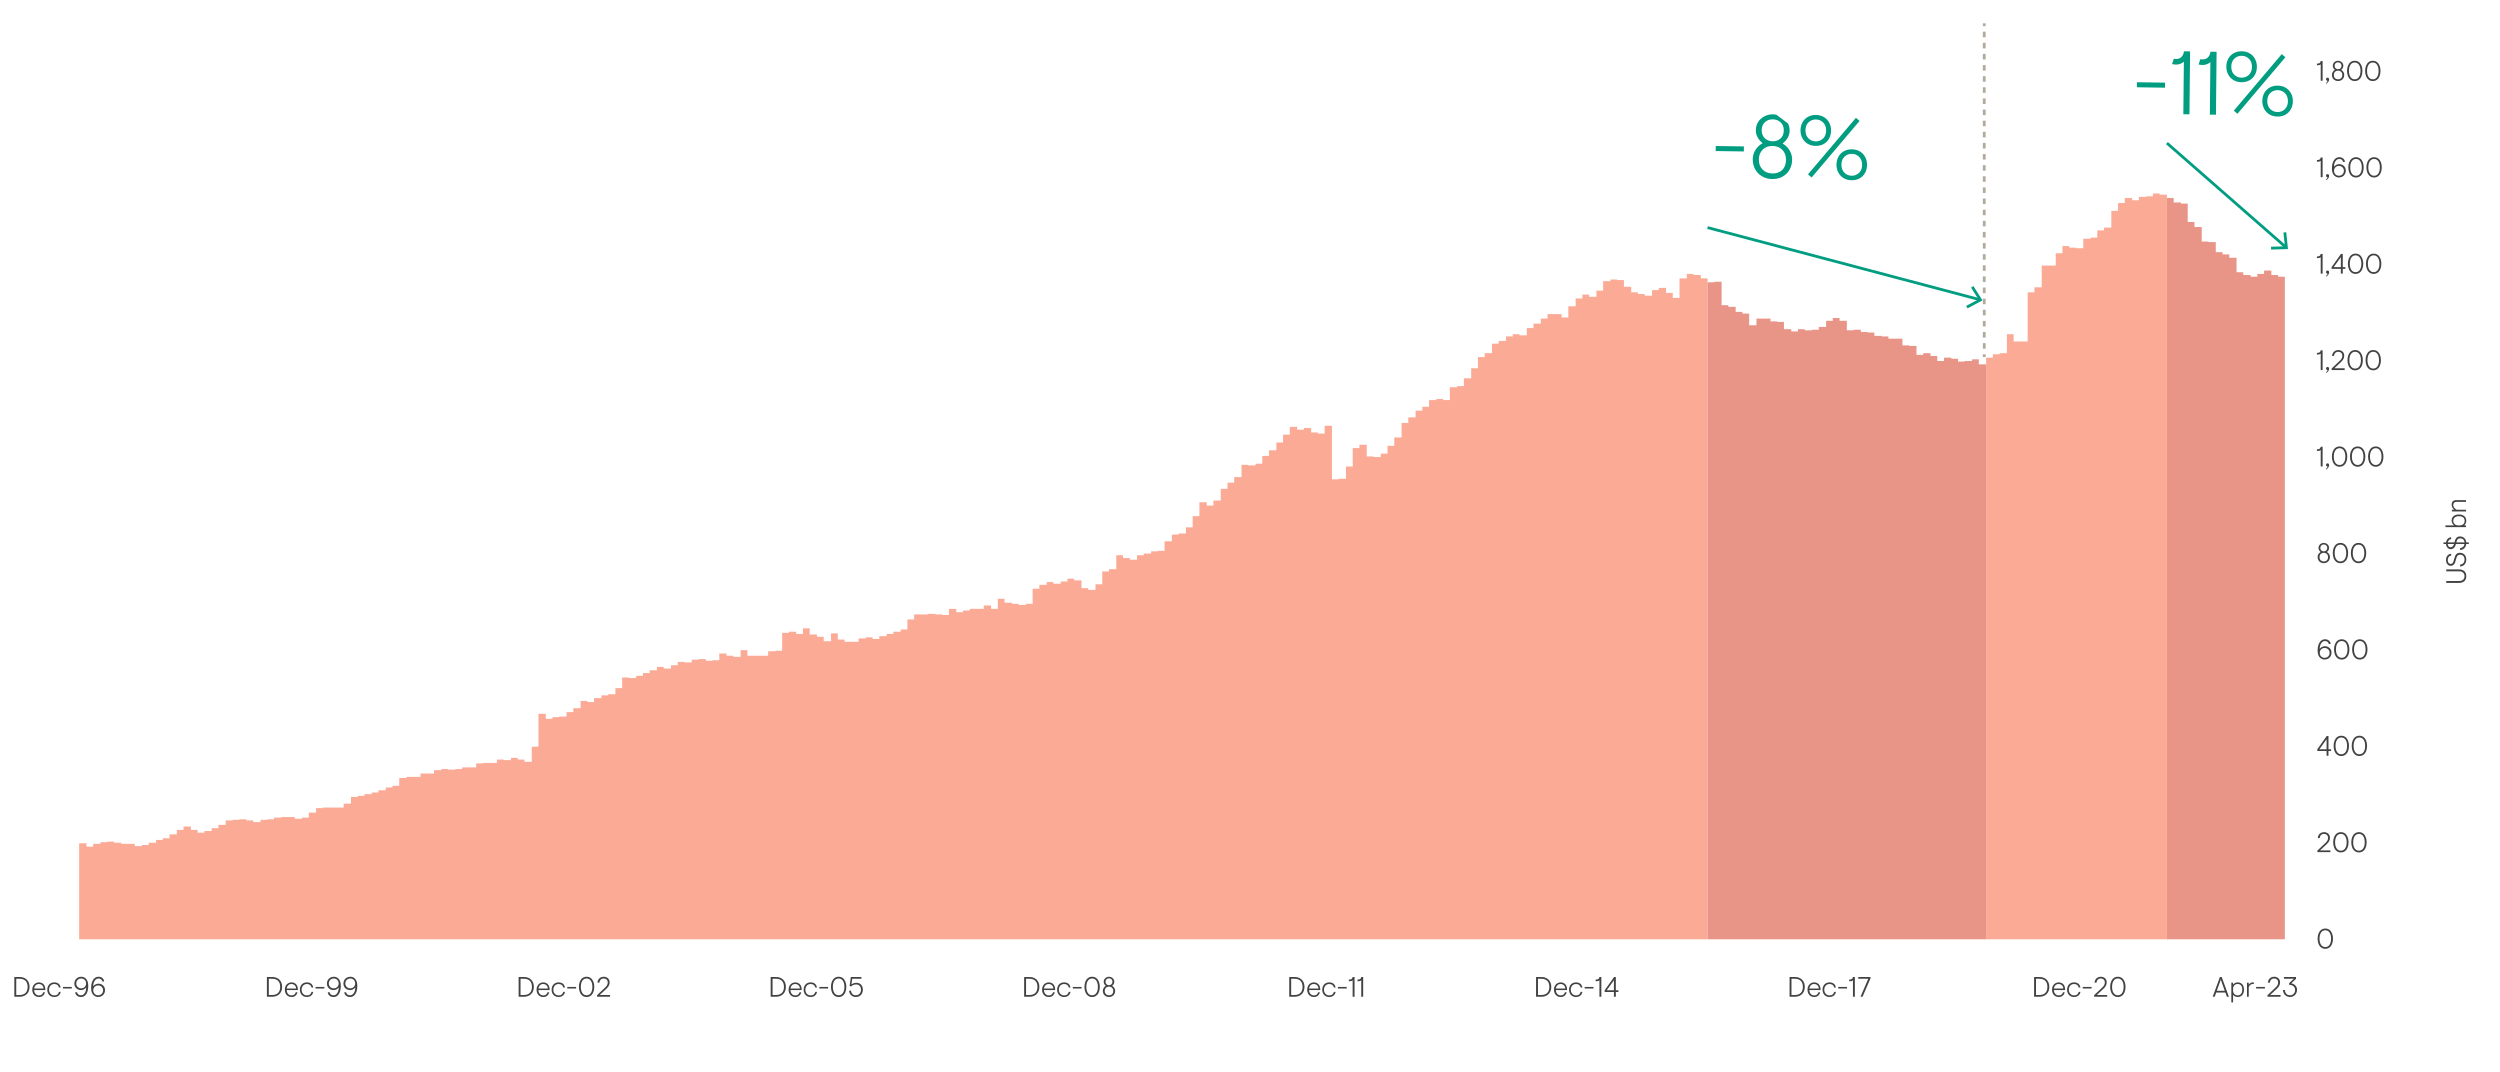 <?xml version="1.0" encoding="UTF-8"?><svg xmlns="http://www.w3.org/2000/svg" viewBox="0 0 1775 761"><g id="Layer_1"><line x1="1408.813" y1="253.535" x2="1408.813" y2="251.535" style="fill:none; stroke:#b3aa9c; stroke-miterlimit:10; stroke-width:2px;"/><line x1="1408.813" y1="247.586" x2="1408.813" y2="20.513" style="fill:none; stroke:#b3aa9c; stroke-dasharray:0 0 3.949 3.949; stroke-miterlimit:10; stroke-width:2px;"/><line x1="1408.813" y1="18.538" x2="1408.813" y2="16.538" style="fill:none; stroke:#b3aa9c; stroke-miterlimit:10; stroke-width:2px;"/><polygon points="1538.51 138.2 1538.51 666.91 1410.14 666.91 1410.14 253.93 1414.92 253.93 1414.92 251.55 1419.7 251.55 1419.7 250.76 1424.89 250.76 1424.89 237.29 1429.67 237.29 1429.67 242.44 1439.64 242.44 1439.64 207.56 1444.42 207.56 1444.42 203.99 1449.61 203.99 1449.61 188.54 1459.57 188.54 1459.57 179.82 1464.36 179.82 1464.36 174.67 1469.14 174.67 1469.14 175.85 1474.32 175.85 1474.32 176.25 1479.11 176.25 1479.11 169.51 1484.29 169.51 1484.29 168.72 1489.08 168.72 1489.08 163.57 1493.86 163.57 1493.86 161.59 1499.04 161.59 1499.04 149.7 1503.83 149.7 1503.83 144.15 1508.61 144.15 1508.61 140.58 1513.79 140.58 1513.79 142.17 1518.58 142.17 1518.58 139.79 1523.76 139.79 1523.76 139.39 1528.55 139.39 1528.55 137.41 1533.33 137.41 1533.33 138.2 1538.51 138.2" style="fill:#fbaa96;"/><polygon points="1212.39 197.65 1212.39 666.91 56.2 666.91 56.2 598.74 61.38 598.74 61.38 601.12 66.16 601.12 66.16 599.13 71.35 599.13 71.35 597.95 76.13 597.95 76.13 597.55 80.91 597.55 80.91 598.34 86.1 598.34 86.1 599.13 95.67 599.13 95.67 600.72 100.85 600.72 100.85 599.93 105.63 599.93 105.63 598.34 110.82 598.34 110.82 596.36 115.6 596.36 115.6 595.17 120.38 595.17 120.38 592.4 125.57 592.4 125.57 589.23 130.35 589.23 130.35 586.85 135.53 586.85 135.53 589.23 140.32 589.23 140.32 591.21 145.1 591.21 145.1 590.02 150.29 590.02 150.29 588.04 155.07 588.04 155.07 585.66 160.25 585.66 160.25 582.49 165.04 582.49 165.04 582.09 169.82 582.09 169.82 581.7 175 581.7 175 582.49 179.79 582.49 179.79 583.68 184.97 583.68 184.97 582.09 189.76 582.09 189.76 581.7 194.54 581.7 194.54 580.51 199.72 580.51 199.72 580.11 209.29 580.11 209.29 581.3 214.47 581.3 214.47 580.51 219.26 580.51 219.26 576.94 224.44 576.94 224.44 573.77 229.23 573.77 229.23 573.37 243.98 573.37 243.98 570.6 249.16 570.6 249.16 565.84 253.94 565.84 253.94 565.05 258.73 565.05 258.73 563.86 263.91 563.86 263.91 562.67 268.7 562.67 268.7 561.09 273.88 561.09 273.88 559.11 278.66 559.11 278.66 557.92 283.45 557.92 283.45 552.37 288.63 552.37 288.63 551.58 298.6 551.58 298.6 549.2 308.17 549.2 308.17 546.82 313.35 546.82 313.35 546.03 318.13 546.03 318.13 546.42 323.32 546.42 323.32 546.03 328.1 546.03 328.1 544.84 338.07 544.84 338.07 542.06 342.85 542.06 342.85 541.67 352.82 541.67 352.82 539.29 357.6 539.29 357.6 539.69 362.79 539.69 362.79 538.1 367.57 538.1 367.57 539.29 372.35 539.29 372.35 540.87 377.54 540.87 377.54 530.17 382.32 530.17 382.32 506.79 387.5 506.79 387.5 510.36 392.29 510.36 392.29 509.17 397.07 509.17 397.07 508.77 402.26 508.77 402.26 505.6 407.04 505.6 407.04 502.83 412.22 502.83 412.22 497.67 417.01 497.67 417.01 498.47 421.79 498.47 421.79 495.69 426.97 495.69 426.97 493.71 431.76 493.71 431.76 492.92 436.94 492.92 436.94 488.56 441.73 488.56 441.73 481.03 446.51 481.03 446.51 481.42 451.69 481.42 451.69 479.84 456.48 479.84 456.48 477.86 461.26 477.86 461.26 475.88 466.44 475.88 466.44 473.5 471.23 473.5 471.23 474.69 476.41 474.69 476.41 472.31 481.2 472.31 481.2 469.93 485.98 469.93 485.98 470.33 491.16 470.33 491.16 468.35 495.95 468.35 495.95 467.95 501.13 467.95 501.13 469.14 505.91 469.14 505.91 468.74 510.7 468.74 510.7 463.99 515.88 463.99 515.88 465.57 520.67 465.57 520.67 466.36 525.85 466.36 525.85 461.61 530.63 461.61 530.63 465.57 545.38 465.57 545.38 462.4 550.57 462.4 550.57 462 555.35 462 555.35 449.32 560.14 449.32 560.14 448.53 565.32 448.53 565.32 450.11 570.1 450.11 570.1 446.15 574.89 446.15 574.89 450.51 580.07 450.51 580.07 452.1 584.85 452.1 584.85 455.27 590.04 455.27 590.04 449.72 594.82 449.72 594.82 454.08 599.61 454.08 599.61 455.66 609.57 455.66 609.57 453.29 614.76 453.29 614.76 452.49 619.54 452.49 619.54 453.68 624.32 453.68 624.32 451.7 629.51 451.7 629.51 450.11 634.29 450.11 634.29 448.53 639.47 448.53 639.47 446.94 644.26 446.94 644.26 439.81 649.04 439.81 649.04 436.24 659.01 436.24 659.01 435.85 664.19 435.85 664.19 436.24 668.98 436.24 668.98 436.64 673.76 436.64 673.76 432.28 678.94 432.28 678.94 434.66 683.73 434.66 683.73 433.47 688.51 433.47 688.51 432.28 698.48 432.28 698.48 429.9 703.66 429.9 703.66 432.28 708.45 432.28 708.45 425.15 713.23 425.15 713.23 427.92 718.41 427.92 718.41 428.71 723.2 428.71 723.2 429.51 728.38 429.51 728.38 428.71 733.17 428.71 733.17 418.01 737.95 418.01 737.95 415.24 743.13 415.24 743.13 413.26 747.92 413.26 747.92 414.45 753.1 414.45 753.1 412.86 757.88 412.86 757.88 410.88 762.67 410.88 762.67 412.07 767.85 412.07 767.85 417.62 772.64 417.62 772.64 418.8 777.82 418.8 777.82 414.84 782.6 414.84 782.6 405.73 787.39 405.73 787.39 404.14 792.57 404.14 792.57 394.23 797.35 394.23 797.35 396.21 802.14 396.21 802.14 397.4 807.32 397.4 807.32 394.23 812.11 394.23 812.11 393.04 817.29 393.04 817.29 391.46 822.07 391.46 822.07 391.06 826.86 391.06 826.86 384.32 832.04 384.32 832.04 379.57 836.82 379.57 836.82 378.78 842.01 378.78 842.01 374.42 846.79 374.42 846.79 366.49 851.58 366.49 851.58 356.58 856.76 356.58 856.76 358.96 861.54 358.96 861.54 355.39 866.73 355.39 866.73 347.07 871.51 347.07 871.51 342.71 876.29 342.71 876.29 338.75 881.48 338.75 881.48 330.03 886.26 330.03 886.26 330.42 891.44 330.42 891.44 329.23 896.23 329.23 896.23 323.69 901.01 323.69 901.01 319.72 906.2 319.72 906.2 314.17 910.98 314.17 910.98 308.62 915.76 308.62 915.76 303.08 920.95 303.08 920.95 305.06 925.73 305.06 925.73 303.87 930.91 303.87 930.91 307.04 935.7 307.04 935.7 307.83 940.48 307.83 940.48 302.28 945.67 302.28 945.67 340.33 950.45 340.33 950.45 339.93 955.63 339.93 955.63 331.22 960.42 331.22 960.42 318.14 965.2 318.14 965.2 315.76 970.38 315.76 970.38 324.08 975.17 324.08 975.17 324.48 980.35 324.48 980.35 322.1 985.14 322.1 985.14 316.55 989.92 316.55 989.92 310.61 995.1 310.61 995.1 300.3 999.89 300.3 999.89 296.34 1005.07 296.34 1005.07 291.58 1009.85 291.58 1009.85 288.81 1014.64 288.81 1014.64 284.05 1019.82 284.05 1019.82 283.26 1024.61 283.26 1024.61 284.05 1029.39 284.05 1029.39 274.94 1034.57 274.94 1034.57 274.14 1039.36 274.14 1039.36 268.6 1044.54 268.6 1044.54 261.46 1049.32 261.46 1049.32 253.53 1054.11 253.53 1054.11 250.76 1059.29 250.76 1059.29 244.02 1064.08 244.02 1064.08 242.04 1069.26 242.04 1069.26 238.87 1074.04 238.87 1074.04 237.29 1078.83 237.29 1078.83 238.08 1084.01 238.08 1084.01 232.93 1088.79 232.93 1088.79 229.76 1093.98 229.76 1093.98 226.19 1098.76 226.19 1098.76 223.02 1108.73 223.02 1108.73 225.4 1113.51 225.4 1113.51 217.47 1118.7 217.47 1118.7 211.92 1123.48 211.92 1123.48 209.15 1128.26 209.15 1128.26 210.73 1133.45 210.73 1133.45 206.37 1138.23 206.37 1138.23 199.63 1143.41 199.63 1143.41 198.44 1148.2 198.44 1148.2 198.84 1152.98 198.84 1152.98 203.6 1158.17 203.6 1158.17 207.56 1162.95 207.56 1162.95 208.75 1167.73 208.75 1167.73 209.94 1172.92 209.94 1172.92 205.98 1177.7 205.98 1177.7 204.39 1182.88 204.39 1182.88 207.96 1187.67 207.96 1187.67 211.52 1192.45 211.52 1192.45 197.65 1197.64 197.65 1197.64 194.48 1202.42 194.48 1202.42 195.27 1207.6 195.27 1207.6 197.65 1212.39 197.65" style="fill:#fbaa96;"/><polygon points="1622.24 196.46 1622.24 666.91 1538.51 666.91 1538.51 140.58 1543.3 140.58 1543.3 143.75 1548.48 143.75 1548.48 144.54 1553.26 144.54 1553.26 157.62 1558.05 157.62 1558.05 161.19 1563.23 161.19 1563.23 171.49 1568.02 171.49 1568.02 171.89 1573.2 171.89 1573.2 179.02 1577.98 179.02 1577.98 180.61 1582.77 180.61 1582.77 182.99 1587.95 182.99 1587.95 193.29 1592.73 193.29 1592.73 195.27 1597.92 195.27 1597.92 196.46 1602.7 196.46 1602.7 194.48 1607.49 194.48 1607.49 192.1 1612.67 192.1 1612.67 195.27 1617.45 195.27 1617.45 196.46 1622.24 196.46" style="fill:#e89587; fill-rule:evenodd;"/><polygon points="1410.14 258.69 1410.14 666.91 1212.39 666.91 1212.39 200.43 1217.17 200.43 1217.17 200.03 1222.35 200.03 1222.35 216.68 1227.14 216.68 1227.14 217.87 1232.32 217.87 1232.32 221.43 1237.11 221.43 1237.11 222.62 1241.89 222.62 1241.89 230.94 1247.07 230.94 1247.07 226.19 1257.04 226.19 1257.04 228.17 1261.82 228.17 1261.82 228.57 1266.61 228.57 1266.61 233.72 1271.79 233.72 1271.79 235.3 1276.58 235.3 1276.58 233.72 1281.36 233.72 1281.36 234.51 1286.54 234.51 1286.54 234.11 1291.33 234.11 1291.33 232.13 1296.51 232.13 1296.51 227.77 1301.29 227.77 1301.29 225.79 1306.08 225.79 1306.08 227.77 1311.26 227.77 1311.26 234.51 1316.05 234.51 1316.05 234.11 1321.23 234.11 1321.23 235.7 1326.01 235.7 1326.01 236.1 1330.8 236.1 1330.8 238.47 1335.98 238.47 1335.98 238.87 1340.76 238.87 1340.76 240.46 1350.73 240.46 1350.73 245.21 1355.52 245.21 1355.52 245.61 1360.7 245.61 1360.7 251.95 1365.48 251.95 1365.48 250.76 1370.67 250.76 1370.67 252.74 1375.45 252.74 1375.45 256.31 1380.23 256.31 1380.23 253.93 1385.42 253.93 1385.42 254.72 1390.2 254.72 1390.2 256.71 1394.99 256.71 1394.99 256.31 1400.17 256.31 1400.17 255.12 1404.95 255.12 1404.95 258.69 1410.14 258.69" style="fill:#e89587; fill-rule:evenodd;"/><line x1="1212.387" y1="161.586" x2="1405.448" y2="212.717" style="fill:none; stroke:#009d80; stroke-miterlimit:10; stroke-width:2px;"/><polygon points="1396.947 218.927 1396.003 217.162 1404.705 212.522 1399.441 204.182 1401.135 203.115 1407.544 213.274 1396.947 218.927" style="fill:#009d80;"/><line x1="1538.513" y1="101.606" x2="1622.834" y2="175.398" style="fill:none; stroke:#009d80; stroke-miterlimit:10; stroke-width:2px;"/><polygon points="1612.46 177.189 1612.398 175.188 1622.255 174.894 1621.241 165.084 1623.233 164.88 1624.465 176.828 1612.46 177.189" style="fill:#009d80;"/></g><g id="Layer_3_copy"><path d="m1648.033,672.722c-.82-.619-1.447-1.477-1.88-2.569-.434-1.094-.65-2.327-.65-3.7s.217-2.606.65-3.7c.433-1.093,1.06-1.95,1.88-2.569.819-.62,1.796-.931,2.93-.931,1.133,0,2.11.311,2.93.931.82.619,1.447,1.477,1.88,2.569.434,1.094.65,2.327.65,3.7s-.217,2.606-.65,3.7c-.433,1.093-1.06,1.95-1.88,2.569-.819.62-1.797.931-2.93.931-1.134,0-2.11-.311-2.93-.931Zm5.95-1.93c.72-1.08,1.079-2.526,1.079-4.34s-.359-3.26-1.079-4.34c-.721-1.08-1.728-1.62-3.021-1.62s-2.3.54-3.02,1.62c-.721,1.08-1.08,2.526-1.08,4.34s.359,3.26,1.08,4.34c.72,1.08,1.727,1.62,3.02,1.62s2.3-.54,3.021-1.62Z" style="fill:#424242;"/><path d="m1645.343,603.906l5.84-5.54c.587-.56,1.021-1.106,1.301-1.64.279-.533.42-1.146.42-1.84,0-.854-.268-1.537-.801-2.051-.533-.513-1.199-.77-2-.77-.933,0-1.67.28-2.21.84-.54.561-.843,1.267-.909,2.12h-1.36c.04-.826.257-1.557.649-2.19.394-.633.924-1.126,1.591-1.479.666-.354,1.42-.53,2.26-.53.76,0,1.456.164,2.09.49.633.327,1.133.787,1.5,1.38.366.594.55,1.277.55,2.05,0,.867-.177,1.653-.529,2.36-.354.707-.904,1.413-1.65,2.12l-4.86,4.56h7.36v1.24h-9.24v-1.12Z" style="fill:#424242;"/><path d="m1659.093,604.295c-.82-.619-1.447-1.477-1.88-2.569-.434-1.094-.65-2.327-.65-3.7s.217-2.606.65-3.7c.433-1.093,1.06-1.95,1.88-2.569.819-.62,1.796-.931,2.93-.931,1.133,0,2.11.311,2.93.931.82.619,1.447,1.477,1.88,2.569.434,1.094.65,2.327.65,3.7s-.217,2.606-.65,3.7c-.433,1.093-1.06,1.95-1.88,2.569-.819.62-1.797.931-2.93.931-1.134,0-2.11-.311-2.93-.931Zm5.95-1.93c.72-1.08,1.079-2.526,1.079-4.34s-.359-3.26-1.079-4.34c-.721-1.08-1.728-1.62-3.021-1.62s-2.3.54-3.02,1.62c-.721,1.08-1.08,2.526-1.08,4.34s.359,3.26,1.08,4.34c.72,1.08,1.727,1.62,3.02,1.62s2.3-.54,3.021-1.62Z" style="fill:#424242;"/><path d="m1671.934,604.295c-.82-.619-1.447-1.477-1.88-2.569-.434-1.094-.65-2.327-.65-3.7s.217-2.606.65-3.7c.433-1.093,1.06-1.95,1.88-2.569.819-.62,1.796-.931,2.93-.931,1.133,0,2.11.311,2.93.931.82.619,1.447,1.477,1.88,2.569.434,1.094.65,2.327.65,3.7s-.217,2.606-.65,3.7c-.433,1.093-1.06,1.95-1.88,2.569-.819.62-1.797.931-2.93.931-1.134,0-2.11-.311-2.93-.931Zm5.95-1.93c.72-1.08,1.079-2.526,1.079-4.34s-.359-3.26-1.079-4.34c-.721-1.08-1.728-1.62-3.021-1.62s-2.3.54-3.02,1.62c-.721,1.08-1.08,2.526-1.08,4.34s.359,3.26,1.08,4.34c.72,1.08,1.727,1.62,3.02,1.62s2.3-.54,3.021-1.62Z" style="fill:#424242;"/><path d="m1651.863,533.209h-6.561v-1.239l6.681-9.4h1.239v9.4h1.84v1.239h-1.84v3.36h-1.359v-3.36Zm0-1.239v-7.101l-5.101,7.101h5.101Z" style="fill:#424242;"/><path d="m1659.394,535.839c-.82-.619-1.447-1.477-1.88-2.569-.434-1.094-.65-2.327-.65-3.7s.217-2.606.65-3.7c.433-1.093,1.06-1.95,1.88-2.569.819-.62,1.796-.931,2.93-.931,1.133,0,2.11.311,2.93.931.82.619,1.447,1.477,1.88,2.569.434,1.094.65,2.327.65,3.7s-.217,2.606-.65,3.7c-.433,1.093-1.06,1.95-1.88,2.569-.819.62-1.797.931-2.93.931-1.134,0-2.11-.311-2.93-.931Zm5.95-1.93c.72-1.08,1.079-2.526,1.079-4.34s-.359-3.26-1.079-4.34c-.721-1.08-1.728-1.62-3.021-1.62s-2.3.54-3.02,1.62c-.721,1.08-1.08,2.526-1.08,4.34s.359,3.26,1.08,4.34c.72,1.08,1.727,1.62,3.02,1.62s2.3-.54,3.021-1.62Z" style="fill:#424242;"/><path d="m1672.233,535.839c-.82-.619-1.447-1.477-1.88-2.569-.434-1.094-.65-2.327-.65-3.7s.217-2.606.65-3.7c.433-1.093,1.06-1.95,1.88-2.569.819-.62,1.796-.931,2.93-.931,1.133,0,2.11.311,2.93.931.82.619,1.447,1.477,1.88,2.569.434,1.094.65,2.327.65,3.7s-.217,2.606-.65,3.7c-.433,1.093-1.06,1.95-1.88,2.569-.819.62-1.797.931-2.93.931-1.134,0-2.11-.311-2.93-.931Zm5.95-1.93c.72-1.08,1.079-2.526,1.079-4.34s-.359-3.26-1.079-4.34c-.721-1.08-1.728-1.62-3.021-1.62s-2.3.54-3.02,1.62c-.721,1.08-1.08,2.526-1.08,4.34s.359,3.26,1.08,4.34c.72,1.08,1.727,1.62,3.02,1.62s2.3-.54,3.021-1.62Z" style="fill:#424242;"/><path d="m1648.343,467.761c-.667-.354-1.227-.837-1.68-1.45-.414-.573-.71-1.243-.891-2.01-.18-.767-.27-1.663-.27-2.69,0-1.52.223-2.866.67-4.039.446-1.174,1.066-2.08,1.86-2.721.793-.64,1.696-.96,2.71-.96,1.106,0,2.026.304,2.76.91s1.153,1.424,1.26,2.45h-1.3c-.16-.72-.483-1.253-.97-1.601-.487-.346-1.09-.52-1.811-.52-.68,0-1.297.233-1.85.7-.554.467-.997,1.12-1.33,1.96s-.514,1.807-.54,2.899c.387-.546.927-.996,1.62-1.35s1.393-.53,2.1-.53c.854,0,1.641.19,2.36.57s1.29.917,1.71,1.61.63,1.493.63,2.399c0,.92-.207,1.754-.62,2.5-.413.747-.997,1.334-1.75,1.76-.753.428-1.623.641-2.609.641-.707,0-1.394-.177-2.061-.53Zm3.97-1.17c.54-.307.96-.727,1.261-1.26.3-.533.449-1.127.449-1.78s-.149-1.246-.449-1.78c-.301-.533-.721-.953-1.261-1.26s-1.143-.46-1.81-.46-1.267.153-1.8.46-.947.727-1.24,1.26c-.293.534-.44,1.127-.44,1.78s.147,1.247.44,1.78.707.953,1.24,1.26,1.133.46,1.8.46,1.27-.153,1.81-.46Z" style="fill:#424242;"/><path d="m1659.693,467.361c-.82-.619-1.447-1.477-1.88-2.569-.434-1.094-.65-2.327-.65-3.7s.217-2.606.65-3.7c.433-1.093,1.06-1.95,1.88-2.569.819-.62,1.796-.931,2.93-.931,1.133,0,2.11.311,2.93.931.82.619,1.447,1.477,1.88,2.569.434,1.094.65,2.327.65,3.7s-.217,2.606-.65,3.7c-.433,1.093-1.06,1.95-1.88,2.569-.819.62-1.797.931-2.93.931-1.134,0-2.11-.311-2.93-.931Zm5.95-1.93c.72-1.08,1.079-2.526,1.079-4.34s-.359-3.26-1.079-4.34c-.721-1.08-1.728-1.62-3.021-1.62s-2.3.54-3.02,1.62c-.721,1.08-1.08,2.526-1.08,4.34s.359,3.26,1.08,4.34c.72,1.08,1.727,1.62,3.02,1.62s2.3-.54,3.021-1.62Z" style="fill:#424242;"/><path d="m1672.533,467.361c-.82-.619-1.447-1.477-1.88-2.569-.434-1.094-.65-2.327-.65-3.7s.217-2.606.65-3.7c.433-1.093,1.06-1.95,1.88-2.569.819-.62,1.796-.931,2.93-.931,1.133,0,2.11.311,2.93.931.82.619,1.447,1.477,1.88,2.569.434,1.094.65,2.327.65,3.7s-.217,2.606-.65,3.7c-.433,1.093-1.06,1.95-1.88,2.569-.819.62-1.797.931-2.93.931-1.134,0-2.11-.311-2.93-.931Zm5.95-1.93c.72-1.08,1.079-2.526,1.079-4.34s-.359-3.26-1.079-4.34c-.721-1.08-1.728-1.62-3.021-1.62s-2.3.54-3.02,1.62c-.721,1.08-1.08,2.526-1.08,4.34s.359,3.26,1.08,4.34c.72,1.08,1.727,1.62,3.02,1.62s2.3-.54,3.021-1.62Z" style="fill:#424242;"/><path d="m1647.603,399.29c-.666-.38-1.183-.899-1.55-1.56-.366-.66-.55-1.403-.55-2.23,0-.773.203-1.477.61-2.109.406-.634.923-1.124,1.55-1.471-1.027-.812-1.54-1.779-1.54-2.899,0-.681.173-1.29.52-1.83s.811-.964,1.391-1.271,1.196-.46,1.85-.46,1.271.153,1.851.46c.579.307,1.043.73,1.39,1.271s.52,1.149.52,1.83c0,1.12-.513,2.087-1.54,2.899.627.347,1.144.837,1.551,1.471.406.633.609,1.336.609,2.109,0,.827-.184,1.57-.55,2.23-.367.66-.884,1.18-1.55,1.56-.667.38-1.427.57-2.28.57s-1.613-.19-2.28-.57Zm4.471-1.47c.553-.533.83-1.287.83-2.26,0-.934-.28-1.677-.841-2.23-.56-.553-1.286-.83-2.18-.83s-1.62.28-2.18.84c-.561.561-.84,1.301-.84,2.221s.279,1.659.84,2.22c.56.56,1.286.84,2.18.84.906,0,1.637-.267,2.19-.8Zm-.431-7.021c.467-.439.7-1.033.7-1.779,0-.747-.233-1.341-.7-1.78-.467-.44-1.053-.66-1.76-.66s-1.293.22-1.76.66c-.467.439-.7,1.033-.7,1.78,0,.746.233,1.34.7,1.779.467.44,1.053.66,1.76.66s1.293-.22,1.76-.66Z" style="fill:#424242;"/><path d="m1658.793,398.93c-.82-.619-1.447-1.477-1.88-2.569-.434-1.094-.65-2.327-.65-3.7s.217-2.606.65-3.7c.433-1.093,1.06-1.95,1.88-2.569.819-.62,1.796-.931,2.93-.931,1.133,0,2.11.311,2.93.931.82.619,1.447,1.477,1.88,2.569.434,1.094.65,2.327.65,3.7s-.217,2.606-.65,3.7c-.433,1.093-1.06,1.95-1.88,2.569-.819.62-1.797.931-2.93.931-1.134,0-2.11-.311-2.93-.931Zm5.95-1.93c.72-1.08,1.079-2.526,1.079-4.34s-.359-3.26-1.079-4.34c-.721-1.08-1.728-1.62-3.021-1.62s-2.3.54-3.02,1.62c-.721,1.08-1.08,2.526-1.08,4.34s.359,3.26,1.08,4.34c.72,1.08,1.727,1.62,3.02,1.62s2.3-.54,3.021-1.62Z" style="fill:#424242;"/><path d="m1671.633,398.93c-.82-.619-1.447-1.477-1.88-2.569-.434-1.094-.65-2.327-.65-3.7s.217-2.606.65-3.7c.433-1.093,1.06-1.95,1.88-2.569.819-.62,1.796-.931,2.93-.931,1.133,0,2.11.311,2.93.931.82.619,1.447,1.477,1.88,2.569.434,1.094.65,2.327.65,3.7s-.217,2.606-.65,3.7c-.433,1.093-1.06,1.95-1.88,2.569-.819.62-1.797.931-2.93.931-1.134,0-2.11-.311-2.93-.931Zm5.95-1.93c.72-1.08,1.079-2.526,1.079-4.34s-.359-3.26-1.079-4.34c-.721-1.08-1.728-1.62-3.021-1.62s-2.3.54-3.02,1.62c-.721,1.08-1.08,2.526-1.08,4.34s.359,3.26,1.08,4.34c.72,1.08,1.727,1.62,3.02,1.62s2.3-.54,3.021-1.62Z" style="fill:#424242;"/><path d="m1647.703,319.5c-.32.279-.677.47-1.07.569-.394.101-.93.15-1.61.15v-1.24h.32c.72,0,1.273-.143,1.66-.43s.62-.743.7-1.37h1.359v14h-1.359v-11.68Z" style="fill:#424242;"/><path d="m1651.343,332.98c.36-.293.64-.583.84-.87.2-.286.307-.597.32-.93-.294,0-.54-.116-.74-.35s-.3-.477-.3-.73c0-.307.106-.57.32-.79.213-.22.473-.33.779-.33.32,0,.584.11.79.33.207.22.311.504.311.851,0,.626-.174,1.192-.521,1.699s-.84.98-1.479,1.42l-.32-.3Z" style="fill:#424242;"/><path d="m1658.173,330.449c-.82-.619-1.447-1.477-1.88-2.569-.434-1.094-.65-2.327-.65-3.7s.217-2.606.65-3.7c.433-1.093,1.06-1.95,1.88-2.569.819-.62,1.796-.931,2.93-.931,1.133,0,2.11.311,2.93.931.82.619,1.447,1.477,1.88,2.569.434,1.094.65,2.327.65,3.7s-.217,2.606-.65,3.7c-.433,1.093-1.06,1.95-1.88,2.569-.819.62-1.797.931-2.93.931-1.134,0-2.11-.311-2.93-.931Zm5.95-1.93c.72-1.08,1.079-2.526,1.079-4.34s-.359-3.26-1.079-4.34c-.721-1.08-1.728-1.62-3.021-1.62s-2.3.54-3.02,1.62c-.721,1.08-1.08,2.526-1.08,4.34s.359,3.26,1.08,4.34c.72,1.08,1.727,1.62,3.02,1.62s2.3-.54,3.021-1.62Z" style="fill:#424242;"/><path d="m1671.013,330.449c-.82-.619-1.447-1.477-1.88-2.569-.434-1.094-.65-2.327-.65-3.7s.217-2.606.65-3.7c.433-1.093,1.06-1.95,1.88-2.569.819-.62,1.796-.931,2.93-.931,1.133,0,2.11.311,2.93.931.82.619,1.447,1.477,1.88,2.569.434,1.094.65,2.327.65,3.7s-.217,2.606-.65,3.7c-.433,1.093-1.06,1.95-1.88,2.569-.819.62-1.797.931-2.93.931-1.134,0-2.11-.311-2.93-.931Zm5.95-1.93c.72-1.08,1.079-2.526,1.079-4.34s-.359-3.26-1.079-4.34c-.721-1.08-1.728-1.62-3.021-1.62s-2.3.54-3.02,1.62c-.721,1.08-1.08,2.526-1.08,4.34s.359,3.26,1.08,4.34c.72,1.08,1.727,1.62,3.02,1.62s2.3-.54,3.021-1.62Z" style="fill:#424242;"/><path d="m1683.853,330.449c-.82-.619-1.447-1.477-1.88-2.569-.434-1.094-.65-2.327-.65-3.7s.217-2.606.65-3.7c.433-1.093,1.06-1.95,1.88-2.569.819-.62,1.796-.931,2.93-.931,1.133,0,2.11.311,2.93.931.82.619,1.447,1.477,1.88,2.569.434,1.094.65,2.327.65,3.7s-.217,2.606-.65,3.7c-.433,1.093-1.06,1.95-1.88,2.569-.819.62-1.797.931-2.93.931-1.134,0-2.11-.311-2.93-.931Zm5.95-1.93c.72-1.08,1.079-2.526,1.079-4.34s-.359-3.26-1.079-4.34c-.721-1.08-1.728-1.62-3.021-1.62s-2.3.54-3.02,1.62c-.721,1.08-1.08,2.526-1.08,4.34s.359,3.26,1.08,4.34c.72,1.08,1.727,1.62,3.02,1.62s2.3-.54,3.021-1.62Z" style="fill:#424242;"/><path d="m1647.703,251.048c-.32.279-.677.47-1.07.569-.394.101-.93.15-1.61.15v-1.24h.32c.72,0,1.273-.143,1.66-.43s.62-.743.7-1.37h1.359v14h-1.359v-11.68Z" style="fill:#424242;"/><path d="m1651.343,264.528c.36-.293.64-.583.84-.87.2-.286.307-.597.32-.93-.294,0-.54-.116-.74-.35s-.3-.477-.3-.73c0-.307.106-.57.32-.79.213-.22.473-.33.779-.33.32,0,.584.11.79.33.207.22.311.504.311.851,0,.626-.174,1.192-.521,1.699s-.84.98-1.479,1.42l-.32-.3Z" style="fill:#424242;"/><path d="m1655.482,261.608l5.84-5.54c.587-.56,1.021-1.106,1.301-1.64.279-.533.42-1.146.42-1.84,0-.854-.268-1.537-.801-2.051-.533-.513-1.199-.77-2-.77-.933,0-1.67.28-2.21.84-.54.561-.843,1.267-.909,2.12h-1.36c.04-.826.257-1.557.649-2.19.394-.633.924-1.126,1.591-1.479.666-.354,1.42-.53,2.26-.53.76,0,1.456.164,2.09.49.633.327,1.133.787,1.5,1.38.366.594.55,1.277.55,2.05,0,.867-.177,1.653-.529,2.36-.354.707-.904,1.413-1.65,2.12l-4.86,4.56h7.36v1.24h-9.24v-1.12Z" style="fill:#424242;"/><path d="m1669.232,261.997c-.82-.619-1.447-1.477-1.88-2.569-.434-1.094-.65-2.327-.65-3.7s.217-2.606.65-3.7c.433-1.093,1.06-1.95,1.88-2.569.819-.62,1.796-.931,2.93-.931,1.133,0,2.11.311,2.93.931.82.619,1.447,1.477,1.88,2.569.434,1.094.65,2.327.65,3.7s-.217,2.606-.65,3.7c-.433,1.093-1.06,1.95-1.88,2.569-.819.62-1.797.931-2.93.931-1.134,0-2.11-.311-2.93-.931Zm5.95-1.93c.72-1.08,1.079-2.526,1.079-4.34s-.359-3.26-1.079-4.34c-.721-1.08-1.728-1.62-3.021-1.62s-2.3.54-3.02,1.62c-.721,1.08-1.08,2.526-1.08,4.34s.359,3.26,1.08,4.34c.72,1.08,1.727,1.62,3.02,1.62s2.3-.54,3.021-1.62Z" style="fill:#424242;"/><path d="m1682.072,261.997c-.82-.619-1.447-1.477-1.88-2.569-.434-1.094-.65-2.327-.65-3.7s.217-2.606.65-3.7c.433-1.093,1.06-1.95,1.88-2.569.819-.62,1.796-.931,2.93-.931,1.133,0,2.11.311,2.93.931.82.619,1.447,1.477,1.88,2.569.434,1.094.65,2.327.65,3.7s-.217,2.606-.65,3.7c-.433,1.093-1.06,1.95-1.88,2.569-.819.62-1.797.931-2.93.931-1.134,0-2.11-.311-2.93-.931Zm5.95-1.93c.72-1.08,1.079-2.526,1.079-4.34s-.359-3.26-1.079-4.34c-.721-1.08-1.728-1.62-3.021-1.62s-2.3.54-3.02,1.62c-.721,1.08-1.08,2.526-1.08,4.34s.359,3.26,1.08,4.34c.72,1.08,1.727,1.62,3.02,1.62s2.3-.54,3.021-1.62Z" style="fill:#424242;"/><path d="m1647.703,182.591c-.32.279-.677.47-1.07.569-.394.101-.93.15-1.61.15v-1.24h.32c.72,0,1.273-.143,1.66-.43s.62-.743.7-1.37h1.359v14h-1.359v-11.68Z" style="fill:#424242;"/><path d="m1651.343,196.071c.36-.293.64-.583.84-.87.2-.286.307-.597.32-.93-.294,0-.54-.116-.74-.35s-.3-.477-.3-.73c0-.307.106-.57.32-.79.213-.22.473-.33.779-.33.32,0,.584.11.79.33.207.22.311.504.311.851,0,.626-.174,1.192-.521,1.699s-.84.98-1.479,1.42l-.32-.3Z" style="fill:#424242;"/><path d="m1662.003,190.91h-6.561v-1.239l6.681-9.4h1.239v9.4h1.84v1.239h-1.84v3.36h-1.359v-3.36Zm0-1.239v-7.101l-5.101,7.101h5.101Z" style="fill:#424242;"/><path d="m1669.532,193.54c-.82-.619-1.447-1.477-1.88-2.569-.434-1.094-.65-2.327-.65-3.7s.217-2.606.65-3.7c.433-1.093,1.06-1.95,1.88-2.569.819-.62,1.796-.931,2.93-.931,1.133,0,2.11.311,2.93.931.82.619,1.447,1.477,1.88,2.569.434,1.094.65,2.327.65,3.7s-.217,2.606-.65,3.7c-.433,1.093-1.06,1.95-1.88,2.569-.819.62-1.797.931-2.93.931-1.134,0-2.11-.311-2.93-.931Zm5.95-1.93c.72-1.08,1.079-2.526,1.079-4.34s-.359-3.26-1.079-4.34c-.721-1.08-1.728-1.62-3.021-1.62s-2.3.54-3.02,1.62c-.721,1.08-1.08,2.526-1.08,4.34s.359,3.26,1.08,4.34c.72,1.08,1.727,1.62,3.02,1.62s2.3-.54,3.021-1.62Z" style="fill:#424242;"/><path d="m1682.373,193.54c-.82-.619-1.447-1.477-1.88-2.569-.434-1.094-.65-2.327-.65-3.7s.217-2.606.65-3.7c.433-1.093,1.06-1.95,1.88-2.569.819-.62,1.796-.931,2.93-.931,1.133,0,2.11.311,2.93.931.82.619,1.447,1.477,1.88,2.569.434,1.094.65,2.327.65,3.7s-.217,2.606-.65,3.7c-.433,1.093-1.06,1.95-1.88,2.569-.819.62-1.797.931-2.93.931-1.134,0-2.11-.311-2.93-.931Zm5.95-1.93c.72-1.08,1.079-2.526,1.079-4.34s-.359-3.26-1.079-4.34c-.721-1.08-1.728-1.62-3.021-1.62s-2.3.54-3.02,1.62c-.721,1.08-1.08,2.526-1.08,4.34s.359,3.26,1.08,4.34c.72,1.08,1.727,1.62,3.02,1.62s2.3-.54,3.021-1.62Z" style="fill:#424242;"/><path d="m1647.703,114.139c-.32.279-.677.47-1.07.569-.394.101-.93.15-1.61.15v-1.24h.32c.72,0,1.273-.143,1.66-.43s.62-.743.7-1.37h1.359v14h-1.359v-11.68Z" style="fill:#424242;"/><path d="m1651.343,127.618c.36-.293.64-.583.84-.87.2-.286.307-.597.32-.93-.294,0-.54-.116-.74-.35s-.3-.477-.3-.73c0-.307.106-.57.32-.79.213-.22.473-.33.779-.33.32,0,.584.11.79.33.207.22.311.504.311.851,0,.626-.174,1.192-.521,1.699s-.84.98-1.479,1.42l-.32-.3Z" style="fill:#424242;"/><path d="m1658.482,125.489c-.667-.354-1.227-.837-1.68-1.45-.414-.573-.71-1.243-.891-2.01-.18-.767-.27-1.663-.27-2.69,0-1.52.223-2.866.67-4.039.446-1.174,1.066-2.08,1.86-2.721.793-.64,1.696-.96,2.71-.96,1.106,0,2.026.304,2.76.91s1.153,1.424,1.26,2.45h-1.3c-.16-.72-.483-1.253-.97-1.601-.487-.346-1.09-.52-1.811-.52-.68,0-1.297.233-1.85.7-.554.467-.997,1.12-1.33,1.96s-.514,1.807-.54,2.899c.387-.546.927-.996,1.62-1.35s1.393-.53,2.1-.53c.854,0,1.641.19,2.36.57s1.29.917,1.71,1.61.63,1.493.63,2.399c0,.92-.207,1.754-.62,2.5-.413.747-.997,1.334-1.75,1.76-.753.428-1.623.641-2.609.641-.707,0-1.394-.177-2.061-.53Zm3.97-1.17c.54-.307.96-.727,1.261-1.26.3-.533.449-1.127.449-1.78s-.149-1.246-.449-1.78c-.301-.533-.721-.953-1.261-1.26s-1.143-.46-1.81-.46-1.267.153-1.8.46-.947.727-1.24,1.26c-.293.534-.44,1.127-.44,1.78s.147,1.247.44,1.78.707.953,1.24,1.26,1.133.46,1.8.46,1.27-.153,1.81-.46Z" style="fill:#424242;"/><path d="m1669.833,125.088c-.82-.619-1.447-1.477-1.88-2.569-.434-1.094-.65-2.327-.65-3.7s.217-2.606.65-3.7c.433-1.093,1.06-1.95,1.88-2.569.819-.62,1.796-.931,2.93-.931,1.133,0,2.11.311,2.93.931.82.619,1.447,1.477,1.88,2.569.434,1.094.65,2.327.65,3.7s-.217,2.606-.65,3.7c-.433,1.093-1.06,1.95-1.88,2.569-.819.62-1.797.931-2.93.931-1.134,0-2.11-.311-2.93-.931Zm5.95-1.93c.72-1.08,1.079-2.526,1.079-4.34s-.359-3.26-1.079-4.34c-.721-1.08-1.728-1.62-3.021-1.62s-2.3.54-3.02,1.62c-.721,1.08-1.08,2.526-1.08,4.34s.359,3.26,1.08,4.34c.72,1.08,1.727,1.62,3.02,1.62s2.3-.54,3.021-1.62Z" style="fill:#424242;"/><path d="m1682.673,125.088c-.82-.619-1.447-1.477-1.88-2.569-.434-1.094-.65-2.327-.65-3.7s.217-2.606.65-3.7c.433-1.093,1.06-1.95,1.88-2.569.819-.62,1.796-.931,2.93-.931,1.133,0,2.11.311,2.93.931.82.619,1.447,1.477,1.88,2.569.434,1.094.65,2.327.65,3.7s-.217,2.606-.65,3.7c-.433,1.093-1.06,1.95-1.88,2.569-.819.62-1.797.931-2.93.931-1.134,0-2.11-.311-2.93-.931Zm5.95-1.93c.72-1.08,1.079-2.526,1.079-4.34s-.359-3.26-1.079-4.34c-.721-1.08-1.728-1.62-3.021-1.62s-2.3.54-3.02,1.62c-.721,1.08-1.08,2.526-1.08,4.34s.359,3.26,1.08,4.34c.72,1.08,1.727,1.62,3.02,1.62s2.3-.54,3.021-1.62Z" style="fill:#424242;"/><path d="m1647.703,45.658c-.32.279-.677.47-1.07.569-.394.101-.93.15-1.61.15v-1.24h.32c.72,0,1.273-.143,1.66-.43s.62-.743.7-1.37h1.359v14h-1.359v-11.68Z" style="fill:#424242;"/><path d="m1651.343,59.138c.36-.293.64-.583.84-.87.2-.286.307-.597.32-.93-.294,0-.54-.116-.74-.35s-.3-.477-.3-.73c0-.307.106-.57.32-.79.213-.22.473-.33.779-.33.32,0,.584.11.79.33.207.22.311.504.311.851,0,.626-.174,1.192-.521,1.699s-.84.98-1.479,1.42l-.32-.3Z" style="fill:#424242;"/><path d="m1657.742,56.968c-.666-.38-1.183-.899-1.55-1.56-.366-.66-.55-1.403-.55-2.23,0-.773.203-1.477.61-2.109.406-.634.923-1.124,1.55-1.471-1.027-.812-1.54-1.779-1.54-2.899,0-.681.173-1.29.52-1.83s.811-.964,1.391-1.271,1.196-.46,1.85-.46,1.271.153,1.851.46c.579.307,1.043.73,1.39,1.271s.52,1.149.52,1.83c0,1.12-.513,2.087-1.54,2.899.627.347,1.144.837,1.551,1.471.406.633.609,1.336.609,2.109,0,.827-.184,1.57-.55,2.23-.367.66-.884,1.18-1.55,1.56-.667.38-1.427.57-2.28.57s-1.613-.19-2.28-.57Zm4.471-1.47c.553-.533.83-1.287.83-2.26,0-.934-.28-1.677-.841-2.23-.56-.553-1.286-.83-2.18-.83s-1.62.28-2.18.84c-.561.561-.84,1.301-.84,2.221s.279,1.659.84,2.22c.56.56,1.286.84,2.18.84.906,0,1.637-.267,2.19-.8Zm-.431-7.021c.467-.439.7-1.033.7-1.779,0-.747-.233-1.341-.7-1.78-.467-.44-1.053-.66-1.76-.66s-1.293.22-1.76.66c-.467.439-.7,1.033-.7,1.78,0,.746.233,1.34.7,1.779.467.44,1.053.66,1.76.66s1.293-.22,1.76-.66Z" style="fill:#424242;"/><path d="m1668.933,56.608c-.82-.619-1.447-1.477-1.88-2.569-.434-1.094-.65-2.327-.65-3.7s.217-2.606.65-3.7c.433-1.093,1.06-1.95,1.88-2.569.819-.62,1.796-.931,2.93-.931,1.133,0,2.11.311,2.93.931.82.619,1.447,1.477,1.88,2.569.434,1.094.65,2.327.65,3.7s-.217,2.606-.65,3.7c-.433,1.093-1.06,1.95-1.88,2.569-.819.62-1.797.931-2.93.931-1.134,0-2.11-.311-2.93-.931Zm5.95-1.93c.72-1.08,1.079-2.526,1.079-4.34s-.359-3.26-1.079-4.34c-.721-1.08-1.728-1.62-3.021-1.62s-2.3.54-3.02,1.62c-.721,1.08-1.08,2.526-1.08,4.34s.359,3.26,1.08,4.34c.72,1.08,1.727,1.62,3.02,1.62s2.3-.54,3.021-1.62Z" style="fill:#424242;"/><path d="m1681.772,56.608c-.82-.619-1.447-1.477-1.88-2.569-.434-1.094-.65-2.327-.65-3.7s.217-2.606.65-3.7c.433-1.093,1.06-1.95,1.88-2.569.819-.62,1.796-.931,2.93-.931,1.133,0,2.11.311,2.93.931.82.619,1.447,1.477,1.88,2.569.434,1.094.65,2.327.65,3.7s-.217,2.606-.65,3.7c-.433,1.093-1.06,1.95-1.88,2.569-.819.62-1.797.931-2.93.931-1.134,0-2.11-.311-2.93-.931Zm5.95-1.93c.72-1.08,1.079-2.526,1.079-4.34s-.359-3.26-1.079-4.34c-.721-1.08-1.728-1.62-3.021-1.62s-2.3.54-3.02,1.62c-.721,1.08-1.08,2.526-1.08,4.34s.359,3.26,1.08,4.34c.72,1.08,1.727,1.62,3.02,1.62s2.3-.54,3.021-1.62Z" style="fill:#424242;"/><path d="m1749.684,412.627c-.913.834-2.19,1.25-3.83,1.25h-9v-1.359h9.02c1.24,0,2.207-.307,2.9-.92s1.04-1.453,1.04-2.521c0-1.066-.347-1.906-1.04-2.52s-1.66-.92-2.9-.92h-9.02v-1.36h9c1.64,0,2.917.417,3.83,1.25s1.37,2.017,1.37,3.55-.457,2.717-1.37,3.55Z" style="fill:#424242;"/><path d="m1750.544,399.707c-.341.74-.841,1.334-1.5,1.78-.66.446-1.45.696-2.37.75v-1.36c2.093-.279,3.14-1.493,3.14-3.64,0-1.04-.29-1.866-.87-2.48-.58-.612-1.33-.92-2.25-.92-.56,0-1.026.12-1.399.36-.374.24-.687.63-.94,1.17-.253.54-.486,1.283-.7,2.23-.307,1.413-.757,2.456-1.35,3.13-.594.673-1.363,1.01-2.311,1.01-.64,0-1.216-.18-1.729-.54s-.91-.854-1.19-1.48c-.279-.626-.42-1.319-.42-2.08,0-1.253.32-2.286.96-3.1.641-.813,1.54-1.273,2.7-1.38v1.3c-.76.094-1.354.43-1.78,1.01-.426.58-.64,1.304-.64,2.17,0,.841.187,1.508.56,2,.374.494.874.74,1.5.74.667,0,1.184-.283,1.551-.85.366-.566.703-1.51,1.01-2.83.347-1.507.83-2.587,1.45-3.24s1.51-.979,2.67-.979c.866,0,1.637.206,2.31.62.674.413,1.193.979,1.561,1.699.366.721.55,1.534.55,2.44,0,.907-.17,1.729-.51,2.47Z" style="fill:#424242;"/><path d="m1751.014,386.218c-.12,1.213-.563,2.217-1.33,3.01s-1.771,1.224-3.01,1.29v-1.36c1.854-.24,2.887-1.22,3.1-2.939h-6.04c-.267,1.173-.727,2.083-1.38,2.729-.653.647-1.44.97-2.36.97-.612,0-1.163-.163-1.649-.489-.486-.327-.877-.773-1.17-1.34-.293-.567-.46-1.19-.5-1.87h-1.82v-1.12h1.86c.133-1.026.513-1.87,1.14-2.53s1.447-1.036,2.46-1.13v1.3c-.64.094-1.16.347-1.56.76-.4.414-.66.947-.78,1.601h4.68c.294-1.413.747-2.474,1.36-3.181.613-.706,1.486-1.06,2.62-1.06.826,0,1.563.18,2.21.54s1.16.86,1.54,1.5.597,1.373.649,2.2h1.82v1.12h-1.84Zm-13.101,0c.04.746.244,1.323.61,1.729.367.407.844.61,1.43.61.561,0,1.034-.184,1.42-.55.388-.367.714-.964.98-1.79h-4.44Zm10.95-3.24c-.553-.507-1.276-.76-2.17-.76-.773,0-1.353.21-1.74.63-.386.42-.706,1.17-.96,2.25h5.801c-.067-.907-.377-1.613-.931-2.12Z" style="fill:#424242;"/><path d="m1750.634,371.598c-.28.587-.634,1.061-1.061,1.421h1.28v1.239h-14.6v-1.239h6.1c-.533-.413-.95-.924-1.25-1.53s-.45-1.264-.45-1.97c0-.841.204-1.584.61-2.23s1-1.146,1.78-1.5c.779-.354,1.717-.53,2.81-.53,1.08,0,2.014.188,2.8.561.787.373,1.384.887,1.79,1.54.407.653.61,1.394.61,2.22,0,.76-.141,1.434-.42,2.02Zm-1.78-4.229c-.693-.58-1.693-.87-3-.87-1.28,0-2.273.304-2.98.91-.706.606-1.06,1.424-1.06,2.45,0,.613.153,1.16.46,1.64.307.48.703.854,1.19,1.12.486.267.97.4,1.449.4h1.761c.547,0,1.066-.12,1.56-.36s.894-.597,1.2-1.07c.307-.473.46-1.05.46-1.729,0-1.08-.347-1.91-1.04-2.49Z" style="fill:#424242;"/><path d="m1740.854,363.138v-1.239h1.68c-.493-.32-.93-.807-1.31-1.46s-.57-1.354-.57-2.101c0-1.013.277-1.807.83-2.38.554-.573,1.33-.86,2.33-.86h7.04v1.24h-6.86c-.666,0-1.196.2-1.59.601-.393.399-.59.96-.59,1.68,0,.613.217,1.213.65,1.8.433.587,1.01,1.08,1.729,1.48h6.66v1.239h-10Z" style="fill:#424242;"/><path d="m1218.193,103.656l19.975.303-.036,3.574-19.975-.303.036-3.574Z" style="fill:#009d80;"/><path d="m1251.038,125.188c-2.114-1.245-3.746-2.929-4.895-5.053-1.15-2.125-1.71-4.505-1.684-7.144.024-2.468.695-4.702,2.014-6.703s2.982-3.54,4.992-4.617c-3.249-2.644-4.855-5.755-4.82-9.329.022-2.169.595-4.106,1.718-5.813,1.124-1.706,2.615-3.034,4.476-3.985,1.861-.95,3.834-1.41,5.919-1.378.935.014,1.763.112,2.486.292l8.234,6.189c.793,1.503,1.182,3.189,1.162,5.06-.035,3.574-1.705,6.636-5.007,9.181,1.988,1.138,3.621,2.726,4.899,4.767,1.276,2.041,1.903,4.295,1.879,6.763-.026,2.639-.637,5.001-1.826,7.09-1.192,2.088-2.857,3.723-4.997,4.903s-4.57,1.749-7.292,1.708c-2.724-.042-5.144-.684-7.259-1.93Zm14.312-4.475c1.781-1.674,2.689-4.065,2.721-7.172.029-2.978-.84-5.363-2.608-7.156-1.77-1.793-4.081-2.712-6.93-2.755-2.852-.044-5.179.814-6.983,2.574-1.805,1.761-2.722,4.109-2.751,7.045s.84,5.312,2.608,7.124c1.77,1.814,4.078,2.743,6.93,2.787,2.892.044,5.23-.771,7.014-2.447Zm-1.147-22.423c1.503-1.382,2.268-3.263,2.291-5.646.024-2.381-.702-4.286-2.177-5.713-1.476-1.427-3.341-2.157-5.595-2.191-2.256-.034-4.135.639-5.637,2.021-1.505,1.382-2.268,3.265-2.292,5.646-.023,2.384.701,4.287,2.178,5.714,1.475,1.427,3.339,2.158,5.595,2.192,2.254.034,4.134-.64,5.637-2.021Z" style="fill:#009d80;"/><path d="m1283.472,102.094c-1.63-.96-2.893-2.288-3.791-3.984-.898-1.693-1.336-3.583-1.315-5.669.021-2.083.497-3.959,1.429-5.627.933-1.665,2.222-2.954,3.87-3.866,1.646-.911,3.533-1.351,5.661-1.318,2.127.032,4.004.529,5.634,1.49,1.628.961,2.892,2.289,3.789,3.982.898,1.695,1.337,3.585,1.315,5.668-.021,2.086-.497,3.962-1.429,5.628-.932,1.668-2.222,2.957-3.868,3.868-1.648.911-3.535,1.351-5.662,1.318-2.128-.032-4.006-.529-5.633-1.49Zm10.855-3.697c1.459-1.36,2.202-3.254,2.227-5.68.024-2.424-.681-4.339-2.112-5.744-1.434-1.404-3.149-2.122-5.148-2.152-2.001-.03-3.73.635-5.189,1.995-1.461,1.361-2.203,3.255-2.228,5.679-.024,2.426.68,4.341,2.113,5.745,1.431,1.405,3.146,2.123,5.147,2.153,1.999.03,3.729-.635,5.19-1.996Zm-10.658,25.403l34.039-40.145,2.594,2.21-34.04,40.145-2.593-2.21Zm25.344,2.684c-1.629-.961-2.893-2.288-3.791-3.984-.897-1.693-1.336-3.583-1.314-5.669.021-2.084.496-3.96,1.429-5.628.932-1.665,2.221-2.955,3.869-3.866,1.646-.911,3.533-1.351,5.661-1.318,2.127.032,4.005.529,5.634,1.489,1.628.962,2.892,2.29,3.79,3.983.897,1.695,1.336,3.585,1.315,5.669-.021,2.086-.497,3.962-1.43,5.628-.932,1.668-2.221,2.957-3.868,3.867-1.648.91-3.534,1.351-5.661,1.318-2.128-.032-4.007-.53-5.634-1.489Zm10.855-3.697c1.459-1.361,2.203-3.254,2.228-5.68.023-2.425-.682-4.341-2.113-5.745-1.434-1.404-3.148-2.122-5.147-2.152-2.001-.03-3.731.635-5.191,1.995-1.46,1.361-2.202,3.255-2.226,5.68-.024,2.426.679,4.341,2.111,5.745,1.433,1.405,3.147,2.123,5.148,2.153,1.999.03,3.729-.636,5.19-1.996Z" style="fill:#009d80;"/><path d="m1517.208,58.384l19.975.303-.036,3.574-19.975-.303.036-3.574Z" style="fill:#009d80;"/><path d="m1550.544,43.825c-1.632,1.38-3.51,2.054-5.637,2.021-.979-.016-1.894-.136-2.742-.361l1.251-3.747c.595.095,1.084.145,1.467.15,1.574.023,2.866-.437,3.874-1.378,1.01-.942,1.629-2.306,1.861-4.089l4.34.065-.449,44.676-4.34-.065.375-37.272Z" style="fill:#009d80;"/><path d="m1569.37,44.112c-1.632,1.379-3.511,2.053-5.637,2.021-.979-.015-1.894-.135-2.742-.36l1.251-3.748c.595.096,1.084.145,1.467.15,1.574.024,2.865-.436,3.874-1.378,1.01-.941,1.629-2.305,1.861-4.089l4.34.066-.449,44.676-4.34-.066.375-37.271Z" style="fill:#009d80;"/><path d="m1585.805,56.872c-1.629-.96-2.893-2.288-3.79-3.984-.897-1.693-1.336-3.583-1.315-5.669.021-2.084.497-3.96,1.429-5.628.932-1.665,2.221-2.954,3.869-3.866,1.646-.911,3.534-1.351,5.661-1.318s4.005.529,5.635,1.49c1.628.961,2.891,2.289,3.788,3.982.898,1.695,1.337,3.585,1.315,5.669-.021,2.086-.496,3.962-1.429,5.628-.932,1.668-2.22,2.957-3.867,3.868-1.648.911-3.536,1.351-5.663,1.318s-4.005-.529-5.633-1.49Zm10.856-3.697c1.459-1.36,2.202-3.254,2.227-5.68.024-2.425-.681-4.34-2.112-5.745-1.434-1.404-3.15-2.122-5.149-2.152-2-.03-3.729.635-5.189,1.995-1.461,1.361-2.203,3.255-2.228,5.68-.024,2.426.68,4.341,2.113,5.745,1.432,1.405,3.147,2.123,5.147,2.153,1.999.03,3.729-.635,5.191-1.996Zm-10.659,25.402l34.039-40.145,2.596,2.21-34.041,40.145-2.594-2.21Zm25.344,2.684c-1.629-.961-2.893-2.289-3.791-3.984-.896-1.693-1.335-3.583-1.313-5.669.021-2.083.496-3.959,1.428-5.627.932-1.666,2.221-2.955,3.869-3.866,1.647-.911,3.534-1.351,5.661-1.318s4.006.529,5.635,1.489c1.627.962,2.891,2.29,3.789,3.983.897,1.695,1.336,3.585,1.315,5.668-.021,2.086-.497,3.962-1.43,5.628-.932,1.668-2.221,2.957-3.867,3.867-1.647.911-3.535,1.352-5.662,1.319s-4.005-.53-5.634-1.49Zm10.856-3.697c1.459-1.361,2.202-3.254,2.227-5.68.024-2.424-.681-4.34-2.112-5.744-1.433-1.405-3.149-2.122-5.148-2.152-2-.03-3.729.635-5.19,1.995-1.461,1.361-2.202,3.254-2.227,5.678-.024,2.426.679,4.342,2.112,5.746,1.433,1.405,3.148,2.123,5.148,2.153,1.998.03,3.729-.636,5.19-1.996Z" style="fill:#009d80;"/><path d="m10.172,693.683h3.76c1.426,0,2.67.29,3.73.87s1.876,1.396,2.45,2.45c.573,1.053.86,2.279.86,3.68s-.287,2.627-.86,3.68c-.573,1.054-1.39,1.87-2.45,2.45s-2.304.87-3.73.87h-3.76v-14Zm3.68,12.76c1.88,0,3.31-.496,4.29-1.49.98-.992,1.47-2.416,1.47-4.27s-.49-3.276-1.47-4.27-2.41-1.49-4.29-1.49h-2.32v11.52h2.32Z" style="fill:#424242;"/><path d="m25.172,707.233c-.72-.433-1.28-1.043-1.68-1.83-.4-.786-.6-1.692-.6-2.72,0-1.013.21-1.917.63-2.71.42-.793.993-1.406,1.72-1.84s1.523-.65,2.39-.65,1.643.193,2.33.58c.687.387,1.227.947,1.62,1.68.393.733.59,1.594.59,2.58v.601h-7.92c.013,1.133.336,2.05.97,2.75s1.45,1.05,2.45,1.05c.88,0,1.55-.203,2.01-.61.46-.406.79-.942.99-1.609h1.24c-.267,1.053-.757,1.88-1.47,2.479-.713.601-1.644.9-2.79.9-.934,0-1.76-.217-2.48-.65Zm5.76-5.35c-.013-.587-.16-1.13-.44-1.63-.28-.5-.67-.894-1.17-1.181-.5-.286-1.063-.43-1.69-.43-.947,0-1.72.3-2.32.9-.6.6-.954,1.38-1.06,2.34h6.68Z" style="fill:#424242;"/><path d="m35.942,707.233c-.74-.433-1.32-1.043-1.74-1.83-.42-.786-.63-1.692-.63-2.72,0-1.026.21-1.934.63-2.72.42-.787,1-1.396,1.74-1.83.74-.434,1.583-.65,2.53-.65,1.306,0,2.35.317,3.13.95.78.634,1.263,1.537,1.45,2.71h-1.18c-.187-.8-.563-1.417-1.13-1.85-.567-.434-1.31-.65-2.23-.65-.707,0-1.34.17-1.9.51s-1,.817-1.32,1.431-.48,1.313-.48,2.1c0,.787.16,1.487.48,2.1.32.614.76,1.091,1.32,1.431s1.193.51,1.9.51c.96,0,1.703-.21,2.23-.63.526-.42.903-1.043,1.13-1.87h1.18c-.133,1.094-.613,1.977-1.44,2.65-.827.673-1.873,1.01-3.14,1.01-.947,0-1.79-.217-2.53-.65Z" style="fill:#424242;"/><path d="m44.712,700.723h6.26v1.12h-6.26v-1.12Z" style="fill:#424242;"/><path d="m54.692,706.973c-.76-.606-1.194-1.423-1.3-2.45h1.3c.16.72.483,1.254.97,1.601s1.09.52,1.81.52c1.12,0,2.01-.507,2.67-1.52.66-1.014,1.01-2.36,1.05-4.04-.48.627-1.037,1.097-1.67,1.409-.633.313-1.317.471-2.05.471-.827,0-1.6-.19-2.32-.57-.72-.38-1.297-.92-1.73-1.62-.434-.7-.65-1.496-.65-2.39,0-.92.207-1.753.62-2.5.413-.747.997-1.333,1.75-1.76s1.623-.641,2.61-.641c1.52,0,2.767.66,3.74,1.98.413.573.71,1.243.89,2.01.18.767.27,1.663.27,2.69,0,1.547-.207,2.899-.62,4.06-.414,1.16-1.01,2.06-1.79,2.7-.78.64-1.697.96-2.75.96-1.107,0-2.04-.304-2.8-.91Zm4.76-5.71c.533-.307.947-.727,1.24-1.26.293-.533.44-1.127.44-1.78s-.147-1.247-.44-1.78c-.293-.533-.707-.953-1.24-1.26s-1.133-.46-1.8-.46c-.667,0-1.27.153-1.81.46s-.96.727-1.26,1.26c-.3.533-.45,1.127-.45,1.78s.15,1.247.45,1.78c.3.533.72.953,1.26,1.26s1.143.46,1.81.46c.666,0,1.267-.153,1.8-.46Z" style="fill:#424242;"/><path d="m67.532,707.353c-.666-.354-1.227-.837-1.68-1.45-.414-.573-.71-1.243-.89-2.01s-.27-1.663-.27-2.69c0-1.52.223-2.866.67-4.039.447-1.174,1.066-2.08,1.86-2.721.793-.64,1.697-.96,2.71-.96,1.106,0,2.026.304,2.76.91.733.606,1.153,1.424,1.26,2.45h-1.3c-.16-.72-.483-1.253-.97-1.601-.487-.346-1.09-.52-1.81-.52-.68,0-1.297.233-1.85.7-.554.467-.997,1.12-1.33,1.96-.334.84-.514,1.807-.54,2.899.387-.546.927-.996,1.62-1.35.693-.354,1.393-.53,2.1-.53.853,0,1.64.19,2.36.57.72.38,1.29.917,1.71,1.61s.63,1.493.63,2.399c0,.92-.207,1.754-.62,2.5-.413.747-.997,1.334-1.75,1.76-.753.428-1.623.641-2.61.641-.707,0-1.394-.177-2.06-.53Zm3.97-1.17c.54-.307.96-.727,1.26-1.26.3-.533.45-1.127.45-1.78s-.15-1.246-.45-1.78c-.3-.533-.72-.953-1.26-1.26s-1.144-.46-1.81-.46c-.667,0-1.267.153-1.8.46-.534.307-.947.727-1.24,1.26-.293.534-.44,1.127-.44,1.78s.146,1.247.44,1.78c.293.533.707.953,1.24,1.26.533.307,1.133.46,1.8.46.666,0,1.27-.153,1.81-.46Z" style="fill:#424242;"/><path d="m189.495,693.683h3.76c1.426,0,2.67.29,3.73.87s1.876,1.396,2.45,2.45c.573,1.053.86,2.279.86,3.68s-.287,2.627-.86,3.68c-.573,1.054-1.39,1.87-2.45,2.45s-2.304.87-3.73.87h-3.76v-14Zm3.68,12.76c1.88,0,3.31-.496,4.29-1.49.98-.992,1.47-2.416,1.47-4.27s-.49-3.276-1.47-4.27-2.41-1.49-4.29-1.49h-2.32v11.52h2.32Z" style="fill:#424242;"/><path d="m204.495,707.233c-.72-.433-1.28-1.043-1.68-1.83-.4-.786-.6-1.692-.6-2.72,0-1.013.21-1.917.63-2.71.42-.793.993-1.406,1.72-1.84s1.523-.65,2.39-.65,1.643.193,2.33.58c.687.387,1.227.947,1.62,1.68.393.733.59,1.594.59,2.58v.601h-7.92c.013,1.133.336,2.05.97,2.75s1.45,1.05,2.45,1.05c.88,0,1.55-.203,2.01-.61.46-.406.79-.942.99-1.609h1.24c-.267,1.053-.757,1.88-1.47,2.479-.713.601-1.644.9-2.79.9-.934,0-1.76-.217-2.48-.65Zm5.76-5.35c-.013-.587-.16-1.13-.44-1.63-.28-.5-.67-.894-1.17-1.181-.5-.286-1.063-.43-1.69-.43-.947,0-1.72.3-2.32.9-.6.6-.954,1.38-1.06,2.34h6.68Z" style="fill:#424242;"/><path d="m215.264,707.233c-.74-.433-1.32-1.043-1.74-1.83-.42-.786-.63-1.692-.63-2.72,0-1.026.21-1.934.63-2.72.42-.787,1-1.396,1.74-1.83.74-.434,1.583-.65,2.53-.65,1.306,0,2.35.317,3.13.95.78.634,1.263,1.537,1.45,2.71h-1.18c-.187-.8-.563-1.417-1.13-1.85-.567-.434-1.31-.65-2.23-.65-.707,0-1.34.17-1.9.51s-1,.817-1.32,1.431-.48,1.313-.48,2.1c0,.787.16,1.487.48,2.1.32.614.76,1.091,1.32,1.431s1.193.51,1.9.51c.96,0,1.703-.21,2.23-.63.526-.42.903-1.043,1.13-1.87h1.18c-.133,1.094-.613,1.977-1.44,2.65-.827.673-1.873,1.01-3.14,1.01-.947,0-1.79-.217-2.53-.65Z" style="fill:#424242;"/><path d="m224.034,700.723h6.26v1.12h-6.26v-1.12Z" style="fill:#424242;"/><path d="m234.014,706.973c-.76-.606-1.194-1.423-1.3-2.45h1.3c.16.72.483,1.254.97,1.601s1.09.52,1.81.52c1.12,0,2.01-.507,2.67-1.52.66-1.014,1.01-2.36,1.05-4.04-.48.627-1.037,1.097-1.67,1.409-.633.313-1.317.471-2.05.471-.827,0-1.6-.19-2.32-.57-.72-.38-1.297-.92-1.73-1.62-.434-.7-.65-1.496-.65-2.39,0-.92.207-1.753.62-2.5.413-.747.997-1.333,1.75-1.76s1.623-.641,2.61-.641c1.52,0,2.767.66,3.74,1.98.413.573.71,1.243.89,2.01.18.767.27,1.663.27,2.69,0,1.547-.207,2.899-.62,4.06-.414,1.16-1.01,2.06-1.79,2.7-.78.64-1.697.96-2.75.96-1.107,0-2.04-.304-2.8-.91Zm4.76-5.71c.533-.307.947-.727,1.24-1.26.293-.533.44-1.127.44-1.78s-.147-1.247-.44-1.78c-.293-.533-.707-.953-1.24-1.26s-1.133-.46-1.8-.46c-.667,0-1.27.153-1.81.46s-.96.727-1.26,1.26c-.3.533-.45,1.127-.45,1.78s.15,1.247.45,1.78c.3.533.72.953,1.26,1.26s1.143.46,1.81.46c.666,0,1.267-.153,1.8-.46Z" style="fill:#424242;"/><path d="m245.734,706.973c-.76-.606-1.194-1.423-1.3-2.45h1.3c.16.72.483,1.254.97,1.601s1.09.52,1.81.52c1.12,0,2.01-.507,2.67-1.52.66-1.014,1.01-2.36,1.05-4.04-.48.627-1.037,1.097-1.67,1.409-.633.313-1.317.471-2.05.471-.827,0-1.6-.19-2.32-.57-.72-.38-1.297-.92-1.73-1.62-.434-.7-.65-1.496-.65-2.39,0-.92.207-1.753.62-2.5.413-.747.997-1.333,1.75-1.76s1.623-.641,2.61-.641c1.52,0,2.767.66,3.74,1.98.413.573.71,1.243.89,2.01.18.767.27,1.663.27,2.69,0,1.547-.207,2.899-.62,4.06-.414,1.16-1.01,2.06-1.79,2.7-.78.64-1.697.96-2.75.96-1.107,0-2.04-.304-2.8-.91Zm4.76-5.71c.533-.307.947-.727,1.24-1.26.293-.533.44-1.127.44-1.78s-.147-1.247-.44-1.78c-.293-.533-.707-.953-1.24-1.26s-1.133-.46-1.8-.46c-.667,0-1.27.153-1.81.46s-.96.727-1.26,1.26c-.3.533-.45,1.127-.45,1.78s.15,1.247.45,1.78c.3.533.72.953,1.26,1.26s1.143.46,1.81.46c.666,0,1.267-.153,1.8-.46Z" style="fill:#424242;"/><path d="m368.225,693.683h3.76c1.426,0,2.67.29,3.73.87s1.876,1.396,2.45,2.45c.573,1.053.86,2.279.86,3.68s-.287,2.627-.86,3.68c-.573,1.054-1.39,1.87-2.45,2.45s-2.304.87-3.73.87h-3.76v-14Zm3.68,12.76c1.88,0,3.31-.496,4.29-1.49.98-.992,1.47-2.416,1.47-4.27s-.49-3.276-1.47-4.27-2.41-1.49-4.29-1.49h-2.32v11.52h2.32Z" style="fill:#424242;"/><path d="m383.225,707.233c-.72-.433-1.28-1.043-1.68-1.83-.4-.786-.6-1.692-.6-2.72,0-1.013.21-1.917.63-2.71.42-.793.993-1.406,1.72-1.84s1.523-.65,2.39-.65,1.643.193,2.33.58c.687.387,1.227.947,1.62,1.68.393.733.59,1.594.59,2.58v.601h-7.92c.013,1.133.336,2.05.97,2.75s1.45,1.05,2.45,1.05c.88,0,1.55-.203,2.01-.61.46-.406.79-.942.99-1.609h1.24c-.267,1.053-.757,1.88-1.47,2.479-.713.601-1.644.9-2.79.9-.934,0-1.76-.217-2.48-.65Zm5.76-5.35c-.013-.587-.16-1.13-.44-1.63-.28-.5-.67-.894-1.17-1.181-.5-.286-1.063-.43-1.69-.43-.947,0-1.72.3-2.32.9-.6.6-.954,1.38-1.06,2.34h6.68Z" style="fill:#424242;"/><path d="m393.995,707.233c-.74-.433-1.32-1.043-1.74-1.83-.42-.786-.63-1.692-.63-2.72,0-1.026.21-1.934.63-2.72.42-.787,1-1.396,1.74-1.83.74-.434,1.583-.65,2.53-.65,1.306,0,2.35.317,3.13.95.78.634,1.263,1.537,1.45,2.71h-1.18c-.187-.8-.563-1.417-1.13-1.85-.567-.434-1.31-.65-2.23-.65-.707,0-1.34.17-1.9.51s-1,.817-1.32,1.431-.48,1.313-.48,2.1c0,.787.16,1.487.48,2.1.32.614.76,1.091,1.32,1.431s1.193.51,1.9.51c.96,0,1.703-.21,2.23-.63.526-.42.903-1.043,1.13-1.87h1.18c-.133,1.094-.613,1.977-1.44,2.65-.827.673-1.873,1.01-3.14,1.01-.947,0-1.79-.217-2.53-.65Z" style="fill:#424242;"/><path d="m402.765,700.723h6.26v1.12h-6.26v-1.12Z" style="fill:#424242;"/><path d="m413.554,706.952c-.82-.619-1.447-1.477-1.88-2.569-.433-1.094-.65-2.327-.65-3.7s.217-2.606.65-3.7c.433-1.093,1.06-1.95,1.88-2.569.82-.62,1.797-.931,2.93-.931s2.11.311,2.93.931c.82.619,1.446,1.477,1.88,2.569.433,1.094.65,2.327.65,3.7s-.217,2.606-.65,3.7c-.434,1.093-1.06,1.95-1.88,2.569-.82.62-1.797.931-2.93.931s-2.11-.311-2.93-.931Zm5.95-1.93c.72-1.08,1.08-2.526,1.08-4.34s-.36-3.26-1.08-4.34-1.727-1.62-3.02-1.62c-1.293,0-2.3.54-3.02,1.62-.72,1.08-1.08,2.526-1.08,4.34s.36,3.26,1.08,4.34c.72,1.08,1.727,1.62,3.02,1.62,1.293,0,2.3-.54,3.02-1.62Z" style="fill:#424242;"/><path d="m423.924,706.563l5.84-5.54c.586-.56,1.02-1.106,1.3-1.64s.42-1.146.42-1.84c0-.854-.267-1.537-.8-2.051-.534-.513-1.2-.77-2-.77-.934,0-1.67.28-2.21.84-.54.561-.844,1.267-.91,2.12h-1.36c.04-.826.256-1.557.65-2.19.393-.633.923-1.126,1.59-1.479s1.42-.53,2.26-.53c.76,0,1.457.164,2.09.49.633.327,1.133.787,1.5,1.38.367.594.55,1.277.55,2.05,0,.867-.177,1.653-.53,2.36-.354.707-.903,1.413-1.65,2.12l-4.86,4.56h7.36v1.24h-9.24v-1.12Z" style="fill:#424242;"/><path d="m547.172,693.683h3.76c1.427,0,2.67.29,3.729.87,1.061.58,1.877,1.396,2.45,2.45.573,1.053.86,2.279.86,3.68s-.287,2.627-.86,3.68c-.573,1.054-1.39,1.87-2.45,2.45-1.06.58-2.303.87-3.729.87h-3.76v-14Zm3.68,12.76c1.88,0,3.31-.496,4.29-1.49.979-.992,1.47-2.416,1.47-4.27s-.49-3.276-1.47-4.27c-.98-.993-2.41-1.49-4.29-1.49h-2.32v11.52h2.32Z" style="fill:#424242;"/><path d="m562.171,707.233c-.72-.433-1.28-1.043-1.68-1.83-.4-.786-.601-1.692-.601-2.72,0-1.013.21-1.917.63-2.71s.993-1.406,1.721-1.84c.727-.434,1.522-.65,2.39-.65.866,0,1.644.193,2.33.58s1.227.947,1.62,1.68c.393.733.59,1.594.59,2.58v.601h-7.92c.013,1.133.336,2.05.97,2.75.633.7,1.45,1.05,2.45,1.05.88,0,1.55-.203,2.01-.61.46-.406.79-.942.99-1.609h1.24c-.268,1.053-.757,1.88-1.471,2.479-.713.601-1.643.9-2.79.9-.933,0-1.76-.217-2.479-.65Zm5.76-5.35c-.014-.587-.16-1.13-.439-1.63-.28-.5-.67-.894-1.17-1.181-.5-.286-1.063-.43-1.69-.43-.947,0-1.72.3-2.32.9-.6.6-.953,1.38-1.06,2.34h6.68Z" style="fill:#424242;"/><path d="m572.941,707.233c-.74-.433-1.32-1.043-1.74-1.83-.42-.786-.63-1.692-.63-2.72,0-1.026.21-1.934.63-2.72.42-.787,1-1.396,1.74-1.83s1.583-.65,2.53-.65c1.307,0,2.35.317,3.13.95.78.634,1.263,1.537,1.45,2.71h-1.181c-.187-.8-.563-1.417-1.13-1.85-.566-.434-1.31-.65-2.229-.65-.707,0-1.34.17-1.9.51-.56.34-1,.817-1.32,1.431-.319.613-.479,1.313-.479,2.1,0,.787.16,1.487.479,2.1.32.614.761,1.091,1.32,1.431.561.34,1.193.51,1.9.51.96,0,1.703-.21,2.229-.63s.903-1.043,1.13-1.87h1.181c-.134,1.094-.613,1.977-1.44,2.65-.827.673-1.873,1.01-3.14,1.01-.947,0-1.79-.217-2.53-.65Z" style="fill:#424242;"/><path d="m581.711,700.723h6.26v1.12h-6.26v-1.12Z" style="fill:#424242;"/><path d="m592.501,706.952c-.82-.619-1.447-1.477-1.88-2.569-.434-1.094-.65-2.327-.65-3.7s.217-2.606.65-3.7c.433-1.093,1.06-1.95,1.88-2.569.819-.62,1.796-.931,2.93-.931,1.133,0,2.11.311,2.93.931.82.619,1.447,1.477,1.88,2.569.434,1.094.65,2.327.65,3.7s-.217,2.606-.65,3.7c-.433,1.093-1.06,1.95-1.88,2.569-.819.62-1.797.931-2.93.931-1.134,0-2.11-.311-2.93-.931Zm5.95-1.93c.72-1.08,1.079-2.526,1.079-4.34s-.359-3.26-1.079-4.34c-.721-1.08-1.728-1.62-3.021-1.62s-2.3.54-3.02,1.62c-.721,1.08-1.08,2.526-1.08,4.34s.359,3.26,1.08,4.34c.72,1.08,1.727,1.62,3.02,1.62s2.3-.54,3.021-1.62Z" style="fill:#424242;"/><path d="m605.261,707.303c-.714-.387-1.287-.923-1.721-1.61-.434-.687-.67-1.456-.71-2.31h1.36c.12.974.463,1.76,1.03,2.359.566.601,1.383.9,2.449.9.747,0,1.394-.17,1.94-.51s.963-.811,1.25-1.41c.286-.6.43-1.267.43-2,0-1.227-.316-2.16-.95-2.8-.633-.641-1.456-.96-2.47-.96-1.387,0-2.6.479-3.64,1.439l-1-.42.88-6.3h7.5v1.24h-6.521l-.6,4.04c1.08-.787,2.28-1.181,3.6-1.181.907,0,1.703.2,2.391.601.687.399,1.22.967,1.6,1.7s.57,1.593.57,2.58c0,.933-.19,1.797-.57,2.59s-.946,1.43-1.7,1.91c-.753.479-1.656.72-2.71.72-.894,0-1.696-.193-2.409-.58Z" style="fill:#424242;"/><path d="m727.146,693.683h3.76c1.427,0,2.67.29,3.729.87,1.061.58,1.877,1.396,2.45,2.45.573,1.053.86,2.279.86,3.68s-.287,2.627-.86,3.68c-.573,1.054-1.39,1.87-2.45,2.45-1.06.58-2.303.87-3.729.87h-3.76v-14Zm3.68,12.76c1.88,0,3.31-.496,4.29-1.49.979-.992,1.47-2.416,1.47-4.27s-.49-3.276-1.47-4.27c-.98-.993-2.41-1.49-4.29-1.49h-2.32v11.52h2.32Z" style="fill:#424242;"/><path d="m742.146,707.233c-.72-.433-1.28-1.043-1.68-1.83-.4-.786-.601-1.692-.601-2.72,0-1.013.21-1.917.63-2.71s.993-1.406,1.721-1.84c.727-.434,1.522-.65,2.39-.65.866,0,1.644.193,2.33.58s1.227.947,1.62,1.68c.393.733.59,1.594.59,2.58v.601h-7.92c.013,1.133.336,2.05.97,2.75.633.7,1.45,1.05,2.45,1.05.88,0,1.55-.203,2.01-.61.46-.406.79-.942.99-1.609h1.24c-.268,1.053-.757,1.88-1.471,2.479-.713.601-1.643.9-2.79.9-.933,0-1.76-.217-2.479-.65Zm5.76-5.35c-.014-.587-.16-1.13-.439-1.63-.28-.5-.67-.894-1.17-1.181-.5-.286-1.063-.43-1.69-.43-.947,0-1.72.3-2.32.9-.6.6-.953,1.38-1.06,2.34h6.68Z" style="fill:#424242;"/><path d="m752.916,707.233c-.74-.433-1.32-1.043-1.74-1.83-.42-.786-.63-1.692-.63-2.72,0-1.026.21-1.934.63-2.72.42-.787,1-1.396,1.74-1.83s1.583-.65,2.53-.65c1.307,0,2.35.317,3.13.95.78.634,1.263,1.537,1.45,2.71h-1.181c-.187-.8-.563-1.417-1.13-1.85-.566-.434-1.31-.65-2.229-.65-.707,0-1.34.17-1.9.51-.56.34-1,.817-1.32,1.431-.319.613-.479,1.313-.479,2.1,0,.787.16,1.487.479,2.1.32.614.761,1.091,1.32,1.431.561.34,1.193.51,1.9.51.96,0,1.703-.21,2.229-.63s.903-1.043,1.13-1.87h1.181c-.134,1.094-.613,1.977-1.44,2.65-.827.673-1.873,1.01-3.14,1.01-.947,0-1.79-.217-2.53-.65Z" style="fill:#424242;"/><path d="m761.686,700.723h6.26v1.12h-6.26v-1.12Z" style="fill:#424242;"/><path d="m772.476,706.952c-.82-.619-1.447-1.477-1.88-2.569-.434-1.094-.65-2.327-.65-3.7s.217-2.606.65-3.7c.433-1.093,1.06-1.95,1.88-2.569.819-.62,1.796-.931,2.93-.931,1.133,0,2.11.311,2.93.931.82.619,1.447,1.477,1.88,2.569.434,1.094.65,2.327.65,3.7s-.217,2.606-.65,3.7c-.433,1.093-1.06,1.95-1.88,2.569-.819.62-1.797.931-2.93.931-1.134,0-2.11-.311-2.93-.931Zm5.95-1.93c.72-1.08,1.079-2.526,1.079-4.34s-.359-3.26-1.079-4.34c-.721-1.08-1.728-1.62-3.021-1.62s-2.3.54-3.02,1.62c-.721,1.08-1.08,2.526-1.08,4.34s.359,3.26,1.08,4.34c.72,1.08,1.727,1.62,3.02,1.62s2.3-.54,3.021-1.62Z" style="fill:#424242;"/><path d="m785.104,707.313c-.666-.38-1.183-.899-1.55-1.56-.366-.66-.55-1.403-.55-2.23,0-.773.203-1.477.61-2.109.406-.634.923-1.124,1.55-1.471-1.027-.812-1.54-1.779-1.54-2.899,0-.681.173-1.29.52-1.83s.811-.964,1.391-1.271,1.196-.46,1.85-.46,1.271.153,1.851.46c.579.307,1.043.73,1.39,1.271s.52,1.149.52,1.83c0,1.12-.513,2.087-1.54,2.899.627.347,1.144.837,1.551,1.471.406.633.609,1.336.609,2.109,0,.827-.184,1.57-.55,2.23-.367.66-.884,1.18-1.55,1.56-.667.38-1.427.57-2.28.57s-1.613-.19-2.28-.57Zm4.471-1.47c.553-.533.83-1.287.83-2.26,0-.934-.28-1.677-.841-2.23-.56-.553-1.286-.83-2.18-.83s-1.62.28-2.18.84c-.561.561-.84,1.301-.84,2.221s.279,1.659.84,2.22c.56.56,1.286.84,2.18.84.906,0,1.637-.267,2.19-.8Zm-.431-7.021c.467-.439.7-1.033.7-1.779,0-.747-.233-1.341-.7-1.78-.467-.44-1.053-.66-1.76-.66s-1.293.22-1.76.66c-.467.439-.7,1.033-.7,1.78,0,.746.233,1.34.7,1.779.467.44,1.053.66,1.76.66s1.293-.22,1.76-.66Z" style="fill:#424242;"/><path d="m915.373,693.683h3.76c1.427,0,2.67.29,3.729.87,1.061.58,1.877,1.396,2.45,2.45.573,1.053.86,2.279.86,3.68s-.287,2.627-.86,3.68c-.573,1.054-1.39,1.87-2.45,2.45-1.06.58-2.303.87-3.729.87h-3.76v-14Zm3.68,12.76c1.88,0,3.31-.496,4.29-1.49.979-.992,1.47-2.416,1.47-4.27s-.49-3.276-1.47-4.27c-.98-.993-2.41-1.49-4.29-1.49h-2.32v11.52h2.32Z" style="fill:#424242;"/><path d="m930.372,707.233c-.72-.433-1.28-1.043-1.68-1.83-.4-.786-.601-1.692-.601-2.72,0-1.013.21-1.917.63-2.71s.993-1.406,1.721-1.84c.727-.434,1.522-.65,2.39-.65.866,0,1.644.193,2.33.58s1.227.947,1.62,1.68c.393.733.59,1.594.59,2.58v.601h-7.92c.013,1.133.336,2.05.97,2.75.633.7,1.45,1.05,2.45,1.05.88,0,1.55-.203,2.01-.61.46-.406.79-.942.99-1.609h1.24c-.268,1.053-.757,1.88-1.471,2.479-.713.601-1.643.9-2.79.9-.933,0-1.76-.217-2.479-.65Zm5.76-5.35c-.014-.587-.16-1.13-.439-1.63-.28-.5-.67-.894-1.17-1.181-.5-.286-1.063-.43-1.69-.43-.947,0-1.72.3-2.32.9-.6.6-.953,1.38-1.06,2.34h6.68Z" style="fill:#424242;"/><path d="m941.143,707.233c-.74-.433-1.32-1.043-1.74-1.83-.42-.786-.63-1.692-.63-2.72,0-1.026.21-1.934.63-2.72.42-.787,1-1.396,1.74-1.83s1.583-.65,2.53-.65c1.307,0,2.35.317,3.13.95.78.634,1.263,1.537,1.45,2.71h-1.181c-.187-.8-.563-1.417-1.13-1.85-.566-.434-1.31-.65-2.229-.65-.707,0-1.34.17-1.9.51-.56.34-1,.817-1.32,1.431-.319.613-.479,1.313-.479,2.1,0,.787.16,1.487.479,2.1.32.614.761,1.091,1.32,1.431.561.34,1.193.51,1.9.51.96,0,1.703-.21,2.229-.63s.903-1.043,1.13-1.87h1.181c-.134,1.094-.613,1.977-1.44,2.65-.827.673-1.873,1.01-3.14,1.01-.947,0-1.79-.217-2.53-.65Z" style="fill:#424242;"/><path d="m949.912,700.723h6.26v1.12h-6.26v-1.12Z" style="fill:#424242;"/><path d="m960.372,696.003c-.32.279-.677.47-1.07.569-.394.101-.93.15-1.61.15v-1.24h.32c.72,0,1.273-.143,1.66-.43s.62-.743.7-1.37h1.359v14h-1.359v-11.68Z" style="fill:#424242;"/><path d="m966.492,696.003c-.32.279-.677.47-1.07.569-.394.101-.93.15-1.61.15v-1.24h.32c.72,0,1.273-.143,1.66-.43s.62-.743.7-1.37h1.359v14h-1.359v-11.68Z" style="fill:#424242;"/><path d="m1090.598,693.683h3.76c1.427,0,2.67.29,3.729.87,1.061.58,1.877,1.396,2.45,2.45.573,1.053.86,2.279.86,3.68s-.287,2.627-.86,3.68c-.573,1.054-1.39,1.87-2.45,2.45-1.06.58-2.303.87-3.729.87h-3.76v-14Zm3.68,12.76c1.88,0,3.31-.496,4.29-1.49.979-.992,1.47-2.416,1.47-4.27s-.49-3.276-1.47-4.27c-.98-.993-2.41-1.49-4.29-1.49h-2.32v11.52h2.32Z" style="fill:#424242;"/><path d="m1105.597,707.233c-.72-.433-1.28-1.043-1.68-1.83-.4-.786-.601-1.692-.601-2.72,0-1.013.21-1.917.63-2.71s.993-1.406,1.721-1.84c.727-.434,1.522-.65,2.39-.65.866,0,1.644.193,2.33.58s1.227.947,1.62,1.68c.393.733.59,1.594.59,2.58v.601h-7.92c.013,1.133.336,2.05.97,2.75.633.7,1.45,1.05,2.45,1.05.88,0,1.55-.203,2.01-.61.46-.406.79-.942.99-1.609h1.24c-.268,1.053-.757,1.88-1.471,2.479-.713.601-1.643.9-2.79.9-.933,0-1.76-.217-2.479-.65Zm5.76-5.35c-.014-.587-.16-1.13-.439-1.63-.28-.5-.67-.894-1.17-1.181-.5-.286-1.063-.43-1.69-.43-.947,0-1.72.3-2.32.9-.6.6-.953,1.38-1.06,2.34h6.68Z" style="fill:#424242;"/><path d="m1116.367,707.233c-.74-.433-1.32-1.043-1.74-1.83-.42-.786-.63-1.692-.63-2.72,0-1.026.21-1.934.63-2.72.42-.787,1-1.396,1.74-1.83s1.583-.65,2.53-.65c1.307,0,2.35.317,3.13.95.78.634,1.263,1.537,1.45,2.71h-1.181c-.187-.8-.563-1.417-1.13-1.85-.566-.434-1.31-.65-2.229-.65-.707,0-1.34.17-1.9.51-.56.34-1,.817-1.32,1.431-.319.613-.479,1.313-.479,2.1,0,.787.16,1.487.479,2.1.32.614.761,1.091,1.32,1.431.561.34,1.193.51,1.9.51.96,0,1.703-.21,2.229-.63s.903-1.043,1.13-1.87h1.181c-.134,1.094-.613,1.977-1.44,2.65-.827.673-1.873,1.01-3.14,1.01-.947,0-1.79-.217-2.53-.65Z" style="fill:#424242;"/><path d="m1125.137,700.723h6.26v1.12h-6.26v-1.12Z" style="fill:#424242;"/><path d="m1135.597,696.003c-.32.279-.677.47-1.07.569-.394.101-.93.15-1.61.15v-1.24h.32c.72,0,1.273-.143,1.66-.43s.62-.743.7-1.37h1.359v14h-1.359v-11.68Z" style="fill:#424242;"/><path d="m1145.877,704.323h-6.561v-1.239l6.681-9.4h1.239v9.4h1.84v1.239h-1.84v3.36h-1.359v-3.36Zm0-1.239v-7.101l-5.101,7.101h5.101Z" style="fill:#424242;"/><path d="m1270.591,693.683h3.76c1.427,0,2.67.29,3.729.87,1.061.58,1.877,1.396,2.45,2.45.573,1.053.86,2.279.86,3.68s-.287,2.627-.86,3.68c-.573,1.054-1.39,1.87-2.45,2.45-1.06.58-2.303.87-3.729.87h-3.76v-14Zm3.68,12.76c1.88,0,3.31-.496,4.29-1.49.979-.992,1.47-2.416,1.47-4.27s-.49-3.276-1.47-4.27c-.98-.993-2.41-1.49-4.29-1.49h-2.32v11.52h2.32Z" style="fill:#424242;"/><path d="m1285.59,707.233c-.72-.433-1.28-1.043-1.68-1.83-.4-.786-.601-1.692-.601-2.72,0-1.013.21-1.917.63-2.71s.993-1.406,1.721-1.84c.727-.434,1.522-.65,2.39-.65.866,0,1.644.193,2.33.58s1.227.947,1.62,1.68c.393.733.59,1.594.59,2.58v.601h-7.92c.013,1.133.336,2.05.97,2.75.633.7,1.45,1.05,2.45,1.05.88,0,1.55-.203,2.01-.61.46-.406.79-.942.99-1.609h1.24c-.268,1.053-.757,1.88-1.471,2.479-.713.601-1.643.9-2.79.9-.933,0-1.76-.217-2.479-.65Zm5.76-5.35c-.014-.587-.16-1.13-.439-1.63-.28-.5-.67-.894-1.17-1.181-.5-.286-1.063-.43-1.69-.43-.947,0-1.72.3-2.32.9-.6.6-.953,1.38-1.06,2.34h6.68Z" style="fill:#424242;"/><path d="m1296.36,707.233c-.74-.433-1.32-1.043-1.74-1.83-.42-.786-.63-1.692-.63-2.72,0-1.026.21-1.934.63-2.72.42-.787,1-1.396,1.74-1.83s1.583-.65,2.53-.65c1.307,0,2.35.317,3.13.95.78.634,1.263,1.537,1.45,2.71h-1.181c-.187-.8-.563-1.417-1.13-1.85-.566-.434-1.31-.65-2.229-.65-.707,0-1.34.17-1.9.51-.56.34-1,.817-1.32,1.431-.319.613-.479,1.313-.479,2.1,0,.787.16,1.487.479,2.1.32.614.761,1.091,1.32,1.431.561.34,1.193.51,1.9.51.96,0,1.703-.21,2.229-.63s.903-1.043,1.13-1.87h1.181c-.134,1.094-.613,1.977-1.44,2.65-.827.673-1.873,1.01-3.14,1.01-.947,0-1.79-.217-2.53-.65Z" style="fill:#424242;"/><path d="m1305.13,700.723h6.26v1.12h-6.26v-1.12Z" style="fill:#424242;"/><path d="m1315.59,696.003c-.32.279-.677.47-1.07.569-.394.101-.93.15-1.61.15v-1.24h.32c.72,0,1.273-.143,1.66-.43s.62-.743.7-1.37h1.359v14h-1.359v-11.68Z" style="fill:#424242;"/><path d="m1326.45,694.923h-7.101v-1.24h8.68v1l-5.619,13h-1.44l5.48-12.76Z" style="fill:#424242;"/><path d="m1444.211,693.683h3.76c1.427,0,2.67.29,3.729.87,1.061.58,1.877,1.396,2.45,2.45.573,1.053.86,2.279.86,3.68s-.287,2.627-.86,3.68c-.573,1.054-1.39,1.87-2.45,2.45-1.06.58-2.303.87-3.729.87h-3.76v-14Zm3.68,12.76c1.88,0,3.31-.496,4.29-1.49.979-.992,1.47-2.416,1.47-4.27s-.49-3.276-1.47-4.27c-.98-.993-2.41-1.49-4.29-1.49h-2.32v11.52h2.32Z" style="fill:#424242;"/><path d="m1459.21,707.233c-.72-.433-1.28-1.043-1.68-1.83-.4-.786-.601-1.692-.601-2.72,0-1.013.21-1.917.63-2.71s.993-1.406,1.721-1.84c.727-.434,1.522-.65,2.39-.65.866,0,1.644.193,2.33.58s1.227.947,1.62,1.68c.393.733.59,1.594.59,2.58v.601h-7.92c.013,1.133.336,2.05.97,2.75.633.7,1.45,1.05,2.45,1.05.88,0,1.55-.203,2.01-.61.46-.406.79-.942.99-1.609h1.24c-.268,1.053-.757,1.88-1.471,2.479-.713.601-1.643.9-2.79.9-.933,0-1.76-.217-2.479-.65Zm5.76-5.35c-.014-.587-.16-1.13-.439-1.63-.28-.5-.67-.894-1.17-1.181-.5-.286-1.063-.43-1.69-.43-.947,0-1.72.3-2.32.9-.6.6-.953,1.38-1.06,2.34h6.68Z" style="fill:#424242;"/><path d="m1469.98,707.233c-.74-.433-1.32-1.043-1.74-1.83-.42-.786-.63-1.692-.63-2.72,0-1.026.21-1.934.63-2.72.42-.787,1-1.396,1.74-1.83s1.583-.65,2.53-.65c1.307,0,2.35.317,3.13.95.78.634,1.263,1.537,1.45,2.71h-1.181c-.187-.8-.563-1.417-1.13-1.85-.566-.434-1.31-.65-2.229-.65-.707,0-1.34.17-1.9.51-.56.34-1,.817-1.32,1.431-.319.613-.479,1.313-.479,2.1,0,.787.16,1.487.479,2.1.32.614.761,1.091,1.32,1.431.561.34,1.193.51,1.9.51.96,0,1.703-.21,2.229-.63s.903-1.043,1.13-1.87h1.181c-.134,1.094-.613,1.977-1.44,2.65-.827.673-1.873,1.01-3.14,1.01-.947,0-1.79-.217-2.53-.65Z" style="fill:#424242;"/><path d="m1478.75,700.723h6.26v1.12h-6.26v-1.12Z" style="fill:#424242;"/><path d="m1486.85,706.563l5.84-5.54c.587-.56,1.021-1.106,1.301-1.64.279-.533.42-1.146.42-1.84,0-.854-.268-1.537-.801-2.051-.533-.513-1.199-.77-2-.77-.933,0-1.67.28-2.21.84-.54.561-.843,1.267-.909,2.12h-1.36c.04-.826.257-1.557.649-2.19.394-.633.924-1.126,1.591-1.479.666-.354,1.42-.53,2.26-.53.76,0,1.456.164,2.09.49.633.327,1.133.787,1.5,1.38.366.594.55,1.277.55,2.05,0,.867-.177,1.653-.529,2.36-.354.707-.904,1.413-1.65,2.12l-4.86,4.56h7.36v1.24h-9.24v-1.12Z" style="fill:#424242;"/><path d="m1500.74,706.952c-.82-.619-1.447-1.477-1.88-2.569-.434-1.094-.65-2.327-.65-3.7s.217-2.606.65-3.7c.433-1.093,1.06-1.95,1.88-2.569.819-.62,1.796-.931,2.93-.931,1.133,0,2.11.311,2.93.931.82.619,1.447,1.477,1.88,2.569.434,1.094.65,2.327.65,3.7s-.217,2.606-.65,3.7c-.433,1.093-1.06,1.95-1.88,2.569-.819.62-1.797.931-2.93.931-1.134,0-2.11-.311-2.93-.931Zm5.95-1.93c.72-1.08,1.079-2.526,1.079-4.34s-.359-3.26-1.079-4.34c-.721-1.08-1.728-1.62-3.021-1.62s-2.3.54-3.02,1.62c-.721,1.08-1.08,2.526-1.08,4.34s.359,3.26,1.08,4.34c.72,1.08,1.727,1.62,3.02,1.62s2.3-.54,3.021-1.62Z" style="fill:#424242;"/><path d="m1576.126,693.681h1.28l5.12,14h-1.42l-1.08-2.98h-6.52l-1.08,2.98h-1.42l5.119-14Zm3.44,9.78l-2.54-7.141-.26-1.159-.26,1.159-2.561,7.141h5.62Z" style="fill:#424242;"/><path d="m1584.247,697.681h1.239v1.42c.36-.467.83-.854,1.41-1.16s1.257-.46,2.03-.46c.826,0,1.566.204,2.22.61s1.167,1.003,1.54,1.79.561,1.72.561,2.8-.19,2.014-.57,2.8c-.38.787-.9,1.384-1.56,1.79-.66.407-1.417.61-2.271.61-.707,0-1.347-.137-1.92-.41s-1.054-.67-1.44-1.19v5.4h-1.239v-14Zm6.859,7.99c.601-.7.9-1.697.9-2.99,0-1.307-.287-2.307-.86-3s-1.394-1.04-2.46-1.04c-.68,0-1.26.153-1.74.46-.479.307-.843.707-1.09,1.2-.246.493-.37,1.014-.37,1.56v1.761c0,.479.137.96.41,1.439.273.48.653.877,1.141,1.19.486.313,1.036.47,1.649.47,1.014,0,1.82-.35,2.42-1.05Z" style="fill:#424242;"/><path d="m1595.367,697.681h1.239v1.5c.28-.467.677-.866,1.19-1.2.513-.333,1.063-.5,1.65-.5.386,0,.673.054.859.16l-.22,1.06c-.16-.039-.394-.06-.7-.06-.547,0-1.08.203-1.6.61-.521.406-.914.93-1.181,1.569v6.86h-1.239v-10Z" style="fill:#424242;"/><path d="m1601.826,700.721h6.26v1.12h-6.26v-1.12Z" style="fill:#424242;"/><path d="m1609.926,706.561l5.84-5.54c.587-.56,1.021-1.106,1.301-1.64.279-.533.42-1.146.42-1.84,0-.854-.268-1.537-.801-2.051-.533-.513-1.199-.77-2-.77-.933,0-1.67.28-2.21.84-.54.561-.843,1.267-.909,2.12h-1.36c.04-.826.257-1.557.649-2.19.394-.633.924-1.126,1.591-1.479.666-.354,1.42-.53,2.26-.53.76,0,1.456.164,2.09.49.633.327,1.133.787,1.5,1.38.366.594.55,1.277.55,2.05,0,.867-.177,1.653-.529,2.36-.354.707-.904,1.413-1.65,2.12l-4.86,4.56h7.36v1.24h-9.24v-1.12Z" style="fill:#424242;"/><path d="m1623.306,707.211c-.746-.447-1.323-1.05-1.729-1.811-.407-.76-.637-1.593-.69-2.5h1.36c.08,1.107.427,2.007,1.04,2.7s1.493,1.04,2.64,1.04c.653,0,1.253-.153,1.8-.46s.983-.743,1.311-1.31c.326-.567.49-1.23.49-1.99s-.181-1.413-.54-1.96c-.36-.547-.844-.963-1.45-1.25-.607-.287-1.264-.431-1.97-.431h-.261v-1.239l3.28-3.08h-7v-1.24h8.58v1.3l-3.4,3.181c1.187.213,2.171.72,2.95,1.52.78.8,1.17,1.854,1.17,3.16,0,.934-.22,1.787-.66,2.56-.439.773-1.036,1.38-1.789,1.82-.754.44-1.584.66-2.49.66-1.014,0-1.894-.224-2.641-.67Z" style="fill:#424242;"/></g></svg>